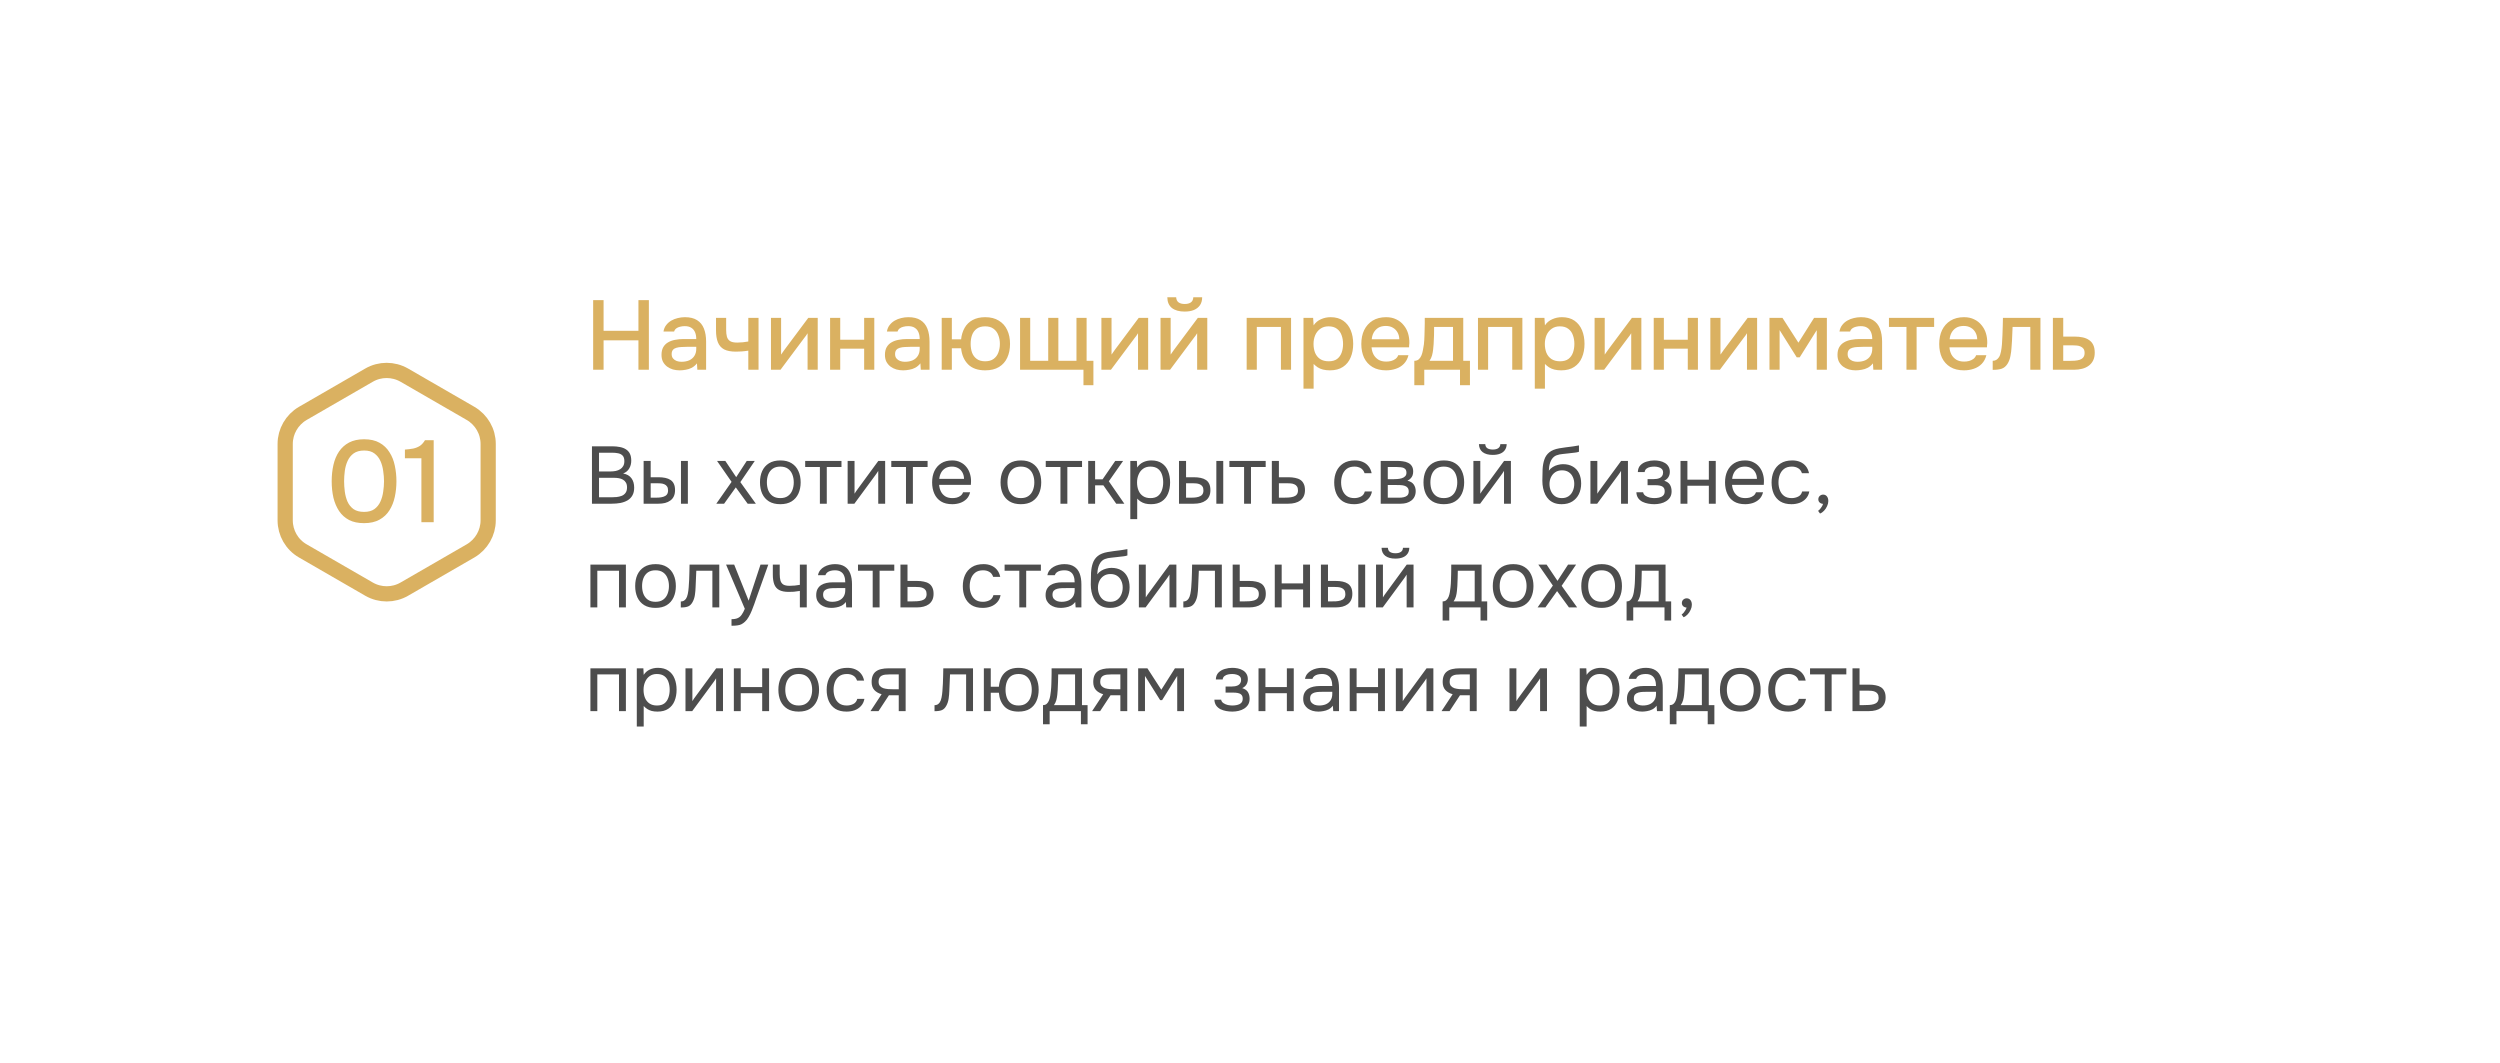 <?xml version="1.0" encoding="UTF-8"?> <svg xmlns="http://www.w3.org/2000/svg" width="675" height="287" viewBox="0 0 675 287" fill="none"><g filter="url(#filter0_d_800_330)"><rect x="36" y="27.398" width="591.904" height="204.152" rx="41.105" fill="white"></rect></g><path d="M160.15 99.834V81.041H162.967V89.308H172.377V81.041H175.194V99.834H172.377V91.886H162.967V99.834H160.15ZM183.499 99.993C182.879 99.993 182.276 99.914 181.691 99.754C181.107 99.577 180.584 99.32 180.123 98.983C179.662 98.629 179.29 98.195 179.007 97.681C178.741 97.149 178.608 96.529 178.608 95.82C178.608 94.97 178.767 94.27 179.086 93.72C179.423 93.153 179.866 92.719 180.415 92.418C180.965 92.099 181.594 91.877 182.303 91.753C183.029 91.612 183.782 91.541 184.562 91.541H187.991C187.991 90.85 187.885 90.247 187.672 89.733C187.459 89.202 187.123 88.794 186.662 88.51C186.219 88.209 185.625 88.059 184.881 88.059C184.438 88.059 184.013 88.112 183.605 88.218C183.215 88.307 182.879 88.457 182.595 88.67C182.312 88.883 182.117 89.166 182.01 89.521H179.14C179.246 88.847 179.485 88.271 179.857 87.793C180.229 87.297 180.69 86.889 181.239 86.57C181.789 86.251 182.374 86.021 182.994 85.879C183.632 85.719 184.279 85.64 184.934 85.64C186.281 85.64 187.371 85.906 188.204 86.437C189.054 86.969 189.674 87.731 190.064 88.723C190.454 89.716 190.649 90.894 190.649 92.258V99.834H188.283L188.177 98.106C187.769 98.62 187.3 99.019 186.768 99.302C186.254 99.568 185.714 99.745 185.147 99.834C184.58 99.94 184.03 99.993 183.499 99.993ZM183.977 97.681C184.792 97.681 185.501 97.548 186.104 97.282C186.706 96.999 187.167 96.6 187.486 96.086C187.823 95.555 187.991 94.925 187.991 94.199V93.641H185.492C184.978 93.641 184.473 93.658 183.977 93.694C183.481 93.712 183.029 93.782 182.622 93.906C182.232 94.013 181.922 94.199 181.691 94.465C181.461 94.731 181.346 95.111 181.346 95.608C181.346 96.086 181.47 96.476 181.718 96.777C181.966 97.078 182.294 97.309 182.701 97.468C183.109 97.61 183.534 97.681 183.977 97.681ZM202.041 99.834V94.677C201.368 94.784 200.748 94.855 200.181 94.89C199.631 94.925 199.135 94.943 198.692 94.943C197.363 94.943 196.3 94.739 195.503 94.332C194.723 93.906 194.165 93.269 193.828 92.418C193.491 91.567 193.323 90.504 193.323 89.228V85.826H196.061V89.069C196.061 89.795 196.132 90.415 196.273 90.929C196.415 91.426 196.699 91.815 197.124 92.099C197.549 92.365 198.196 92.498 199.064 92.498C199.525 92.498 200.021 92.471 200.553 92.418C201.085 92.365 201.581 92.294 202.041 92.205V85.826H204.806V99.834H202.041ZM208.159 99.834V85.826H210.897V95.74C211.021 95.528 211.181 95.297 211.375 95.049C211.57 94.784 211.721 94.571 211.827 94.412L218.233 85.826H220.785V99.834H218.047V89.972C217.906 90.203 217.755 90.433 217.595 90.664C217.436 90.876 217.285 91.071 217.144 91.248L210.738 99.834H208.159ZM224.123 99.834V85.826H226.861V91.727H233.32V85.826H236.058V99.834H233.32V94.146H226.861V99.834H224.123ZM243.825 99.993C243.205 99.993 242.602 99.914 242.017 99.754C241.433 99.577 240.91 99.32 240.449 98.983C239.988 98.629 239.616 98.195 239.333 97.681C239.067 97.149 238.934 96.529 238.934 95.82C238.934 94.97 239.094 94.27 239.413 93.72C239.749 93.153 240.192 92.719 240.742 92.418C241.291 92.099 241.92 91.877 242.629 91.753C243.355 91.612 244.108 91.541 244.888 91.541H248.317C248.317 90.85 248.211 90.247 247.998 89.733C247.785 89.202 247.449 88.794 246.988 88.51C246.545 88.209 245.951 88.059 245.207 88.059C244.764 88.059 244.339 88.112 243.931 88.218C243.541 88.307 243.205 88.457 242.921 88.67C242.638 88.883 242.443 89.166 242.336 89.521H239.466C239.572 88.847 239.811 88.271 240.183 87.793C240.555 87.297 241.016 86.889 241.566 86.57C242.115 86.251 242.7 86.021 243.32 85.879C243.958 85.719 244.605 85.64 245.26 85.64C246.607 85.64 247.697 85.906 248.53 86.437C249.38 86.969 250.001 87.731 250.39 88.723C250.78 89.716 250.975 90.894 250.975 92.258V99.834H248.609L248.503 98.106C248.096 98.62 247.626 99.019 247.094 99.302C246.58 99.568 246.04 99.745 245.473 99.834C244.906 99.94 244.357 99.993 243.825 99.993ZM244.303 97.681C245.119 97.681 245.827 97.548 246.43 97.282C247.032 96.999 247.493 96.6 247.812 96.086C248.149 95.555 248.317 94.925 248.317 94.199V93.641H245.818C245.305 93.641 244.8 93.658 244.303 93.694C243.807 93.712 243.355 93.782 242.948 93.906C242.558 94.013 242.248 94.199 242.017 94.465C241.787 94.731 241.672 95.111 241.672 95.608C241.672 96.086 241.796 96.476 242.044 96.777C242.292 97.078 242.62 97.309 243.028 97.468C243.435 97.61 243.86 97.681 244.303 97.681ZM266.009 99.993C264.007 99.993 262.465 99.453 261.384 98.372C260.303 97.273 259.674 95.829 259.497 94.039H256.998V99.834H254.26V85.826H256.998V91.621H259.497C259.621 90.451 259.94 89.414 260.454 88.51C260.968 87.607 261.685 86.907 262.607 86.411C263.546 85.897 264.68 85.64 266.009 85.64C267.462 85.64 268.685 85.95 269.677 86.57C270.687 87.173 271.441 88.014 271.937 89.095C272.451 90.159 272.708 91.408 272.708 92.843C272.708 94.243 272.459 95.484 271.963 96.564C271.467 97.645 270.723 98.487 269.73 99.09C268.738 99.692 267.498 99.993 266.009 99.993ZM265.983 97.548C266.939 97.548 267.701 97.335 268.269 96.91C268.853 96.485 269.279 95.918 269.544 95.209C269.828 94.482 269.97 93.694 269.97 92.843C269.97 91.993 269.828 91.213 269.544 90.504C269.279 89.778 268.853 89.202 268.269 88.776C267.701 88.333 266.939 88.112 265.983 88.112C265.061 88.112 264.308 88.325 263.723 88.75C263.138 89.175 262.713 89.751 262.447 90.478C262.199 91.186 262.075 91.975 262.075 92.843C262.075 93.694 262.199 94.482 262.447 95.209C262.713 95.918 263.138 96.485 263.723 96.91C264.308 97.335 265.061 97.548 265.983 97.548ZM292.534 104.007V99.834H275.416V85.826H278.154V97.415H283.018V85.826H285.756V97.415H290.647V85.826H293.385V97.415H295.219V104.007H292.534ZM297.376 99.834V85.826H300.114V95.74C300.238 95.528 300.398 95.297 300.593 95.049C300.788 94.784 300.938 94.571 301.045 94.412L307.451 85.826H310.002V99.834H307.265V89.972C307.123 90.203 306.972 90.433 306.813 90.664C306.653 90.876 306.503 91.071 306.361 91.248L299.955 99.834H297.376ZM313.341 99.834V85.826H316.078V95.74C316.202 95.528 316.362 95.297 316.557 95.049C316.752 94.784 316.902 94.571 317.009 94.412L323.415 85.826H325.966V99.834H323.229V89.972C323.087 90.203 322.936 90.433 322.777 90.664C322.617 90.876 322.467 91.071 322.325 91.248L315.919 99.834H313.341ZM319.853 84.125C318.4 84.125 317.257 83.806 316.424 83.168C315.609 82.512 315.192 81.546 315.175 80.27H317.567C317.602 80.908 317.824 81.369 318.231 81.653C318.639 81.936 319.188 82.078 319.879 82.078C320.571 82.078 321.12 81.936 321.527 81.653C321.935 81.369 322.157 80.908 322.192 80.27H324.584C324.584 81.103 324.389 81.812 323.999 82.397C323.61 82.964 323.06 83.398 322.351 83.699C321.66 83.983 320.828 84.125 319.853 84.125ZM336.599 99.834V85.826H348.587V99.834H345.849V88.271H339.337V99.834H336.599ZM351.94 104.938V85.826H354.545L354.678 87.846C355.174 87.102 355.83 86.552 356.645 86.198C357.46 85.826 358.328 85.64 359.25 85.64C360.632 85.64 361.775 85.959 362.679 86.597C363.582 87.235 364.256 88.094 364.699 89.175C365.142 90.256 365.363 91.479 365.363 92.843C365.363 94.208 365.133 95.43 364.672 96.511C364.229 97.592 363.538 98.443 362.599 99.063C361.677 99.683 360.499 99.993 359.064 99.993C358.373 99.993 357.752 99.923 357.203 99.781C356.654 99.639 356.175 99.435 355.768 99.169C355.36 98.886 354.997 98.585 354.678 98.266V104.938H351.94ZM358.745 97.548C359.702 97.548 360.464 97.335 361.031 96.91C361.598 96.467 362.005 95.891 362.253 95.182C362.501 94.474 362.625 93.703 362.625 92.87C362.625 92.001 362.493 91.213 362.227 90.504C361.979 89.778 361.562 89.202 360.977 88.776C360.41 88.333 359.648 88.112 358.691 88.112C357.823 88.112 357.088 88.333 356.485 88.776C355.883 89.202 355.422 89.778 355.103 90.504C354.802 91.231 354.651 92.019 354.651 92.87C354.651 93.738 354.793 94.535 355.076 95.262C355.378 95.971 355.83 96.529 356.432 96.937C357.052 97.344 357.823 97.548 358.745 97.548ZM374.253 99.993C372.782 99.993 371.55 99.692 370.558 99.09C369.565 98.487 368.812 97.654 368.298 96.591C367.802 95.51 367.554 94.27 367.554 92.87C367.554 91.452 367.811 90.203 368.325 89.122C368.857 88.041 369.619 87.19 370.611 86.57C371.621 85.95 372.835 85.64 374.253 85.64C375.298 85.64 376.211 85.835 376.99 86.225C377.788 86.597 378.452 87.12 378.984 87.793C379.533 88.448 379.932 89.193 380.18 90.026C380.428 90.859 380.543 91.736 380.526 92.657C380.508 92.852 380.49 93.038 380.472 93.215C380.472 93.393 380.464 93.579 380.446 93.773H370.319C370.372 94.482 370.549 95.129 370.85 95.714C371.169 96.299 371.612 96.768 372.179 97.123C372.746 97.459 373.446 97.628 374.279 97.628C374.74 97.628 375.183 97.575 375.608 97.468C376.051 97.344 376.441 97.158 376.778 96.91C377.132 96.644 377.38 96.308 377.522 95.9H380.286C380.056 96.839 379.64 97.619 379.037 98.239C378.452 98.842 377.735 99.285 376.884 99.568C376.051 99.852 375.174 99.993 374.253 99.993ZM370.372 91.594H377.814C377.797 90.903 377.637 90.291 377.336 89.76C377.035 89.21 376.618 88.785 376.087 88.484C375.555 88.165 374.917 88.005 374.173 88.005C373.358 88.005 372.675 88.174 372.126 88.51C371.594 88.847 371.178 89.29 370.877 89.84C370.593 90.371 370.425 90.956 370.372 91.594ZM381.868 104.007V97.415C382.364 97.415 382.763 97.282 383.064 97.016C383.365 96.751 383.605 96.405 383.782 95.98C383.959 95.555 384.092 95.085 384.18 94.571C384.287 94.039 384.375 93.525 384.446 93.029C384.535 92.232 384.588 91.426 384.606 90.61C384.641 89.778 384.659 89.086 384.659 88.537C384.677 88.094 384.686 87.651 384.686 87.208C384.686 86.747 384.686 86.287 384.686 85.826H395.079V97.415H396.886V104.007H394.201V99.834H384.553V104.007H381.868ZM385.961 97.415H392.314V88.271H387.211C387.211 88.962 387.202 89.724 387.184 90.557C387.166 91.39 387.131 92.179 387.078 92.923C387.042 93.348 386.998 93.827 386.945 94.358C386.892 94.89 386.794 95.422 386.652 95.953C386.511 96.485 386.28 96.972 385.961 97.415ZM399.054 99.834V85.826H411.041V99.834H408.304V88.271H401.791V99.834H399.054ZM414.395 104.938V85.826H417L417.132 87.846C417.629 87.102 418.284 86.552 419.099 86.198C419.915 85.826 420.783 85.64 421.704 85.64C423.087 85.64 424.23 85.959 425.133 86.597C426.037 87.235 426.71 88.094 427.153 89.175C427.596 90.256 427.818 91.479 427.818 92.843C427.818 94.208 427.588 95.43 427.127 96.511C426.684 97.592 425.993 98.443 425.054 99.063C424.132 99.683 422.954 99.993 421.518 99.993C420.827 99.993 420.207 99.923 419.658 99.781C419.108 99.639 418.63 99.435 418.222 99.169C417.815 98.886 417.451 98.585 417.132 98.266V104.938H414.395ZM421.199 97.548C422.156 97.548 422.918 97.335 423.485 96.91C424.052 96.467 424.46 95.891 424.708 95.182C424.956 94.474 425.08 93.703 425.08 92.87C425.08 92.001 424.947 91.213 424.681 90.504C424.433 89.778 424.017 89.202 423.432 88.776C422.865 88.333 422.103 88.112 421.146 88.112C420.278 88.112 419.542 88.333 418.94 88.776C418.337 89.202 417.877 89.778 417.558 90.504C417.257 91.231 417.106 92.019 417.106 92.87C417.106 93.738 417.248 94.535 417.531 95.262C417.832 95.971 418.284 96.529 418.887 96.937C419.507 97.344 420.278 97.548 421.199 97.548ZM430.54 99.834V85.826H433.278V95.74C433.402 95.528 433.562 95.297 433.757 95.049C433.952 94.784 434.102 94.571 434.209 94.412L440.615 85.826H443.166V99.834H440.429V89.972C440.287 90.203 440.136 90.433 439.977 90.664C439.817 90.876 439.667 91.071 439.525 91.248L433.119 99.834H430.54ZM446.505 99.834V85.826H449.242V91.727H455.702V85.826H458.439V99.834H455.702V94.146H449.242V99.834H446.505ZM461.794 99.834V85.826H464.532V95.74C464.656 95.528 464.815 95.297 465.01 95.049C465.205 94.784 465.356 94.571 465.462 94.412L471.868 85.826H474.42V99.834H471.682V89.972C471.54 90.203 471.389 90.433 471.23 90.664C471.07 90.876 470.92 91.071 470.778 91.248L464.372 99.834H461.794ZM477.758 99.834V85.826H481.266L485.573 92.524L489.799 85.826H493.254V99.834H490.517V89.148L485.918 96.485H485.121L480.496 89.122V99.834H477.758ZM501.016 99.993C500.395 99.993 499.793 99.914 499.208 99.754C498.623 99.577 498.101 99.32 497.64 98.983C497.179 98.629 496.807 98.195 496.524 97.681C496.258 97.149 496.125 96.529 496.125 95.82C496.125 94.97 496.284 94.27 496.603 93.72C496.94 93.153 497.383 92.719 497.932 92.418C498.482 92.099 499.111 91.877 499.82 91.753C500.546 91.612 501.299 91.541 502.079 91.541H505.508C505.508 90.85 505.402 90.247 505.189 89.733C504.976 89.202 504.64 88.794 504.179 88.51C503.736 88.209 503.142 88.059 502.398 88.059C501.955 88.059 501.53 88.112 501.122 88.218C500.732 88.307 500.395 88.457 500.112 88.67C499.828 88.883 499.633 89.166 499.527 89.521H496.656C496.763 88.847 497.002 88.271 497.374 87.793C497.746 87.297 498.207 86.889 498.756 86.57C499.306 86.251 499.89 86.021 500.511 85.879C501.149 85.719 501.795 85.64 502.451 85.64C503.798 85.64 504.888 85.906 505.72 86.437C506.571 86.969 507.191 87.731 507.581 88.723C507.971 89.716 508.166 90.894 508.166 92.258V99.834H505.8L505.694 98.106C505.286 98.62 504.817 99.019 504.285 99.302C503.771 99.568 503.231 99.745 502.664 99.834C502.097 99.94 501.547 99.993 501.016 99.993ZM501.494 97.681C502.309 97.681 503.018 97.548 503.621 97.282C504.223 96.999 504.684 96.6 505.003 96.086C505.339 95.555 505.508 94.925 505.508 94.199V93.641H503.009C502.495 93.641 501.99 93.658 501.494 93.694C500.998 93.712 500.546 93.782 500.139 93.906C499.749 94.013 499.439 94.199 499.208 94.465C498.978 94.731 498.863 95.111 498.863 95.608C498.863 96.086 498.987 96.476 499.235 96.777C499.483 97.078 499.811 97.309 500.218 97.468C500.626 97.61 501.051 97.681 501.494 97.681ZM514.747 99.834V88.271H510.016V85.826H522.216V88.271H517.485V99.834H514.747ZM530.285 99.993C528.815 99.993 527.583 99.692 526.591 99.09C525.598 98.487 524.845 97.654 524.331 96.591C523.835 95.51 523.587 94.27 523.587 92.87C523.587 91.452 523.844 90.203 524.358 89.122C524.889 88.041 525.651 87.19 526.644 86.57C527.654 85.95 528.868 85.64 530.285 85.64C531.331 85.64 532.244 85.835 533.023 86.225C533.821 86.597 534.485 87.12 535.017 87.793C535.566 88.448 535.965 89.193 536.213 90.026C536.461 90.859 536.576 91.736 536.558 92.657C536.541 92.852 536.523 93.038 536.505 93.215C536.505 93.393 536.496 93.579 536.479 93.773H526.351C526.405 94.482 526.582 95.129 526.883 95.714C527.202 96.299 527.645 96.768 528.212 97.123C528.779 97.459 529.479 97.628 530.312 97.628C530.773 97.628 531.216 97.575 531.641 97.468C532.084 97.344 532.474 97.158 532.811 96.91C533.165 96.644 533.413 96.308 533.555 95.9H536.319C536.089 96.839 535.672 97.619 535.07 98.239C534.485 98.842 533.767 99.285 532.917 99.568C532.084 99.852 531.207 99.993 530.285 99.993ZM526.405 91.594H533.847C533.83 90.903 533.67 90.291 533.369 89.76C533.068 89.21 532.651 88.785 532.119 88.484C531.588 88.165 530.95 88.005 530.206 88.005C529.391 88.005 528.708 88.174 528.159 88.51C527.627 88.847 527.211 89.29 526.91 89.84C526.626 90.371 526.458 90.956 526.405 91.594ZM538.029 99.861V97.415C538.401 97.415 538.72 97.335 538.986 97.176C539.27 96.999 539.518 96.751 539.731 96.432C539.961 96.077 540.138 95.581 540.262 94.943C540.386 94.305 540.475 93.641 540.528 92.95C540.599 92.117 540.643 91.293 540.661 90.478C540.696 89.662 540.723 88.865 540.741 88.085C540.776 87.305 540.794 86.552 540.794 85.826H550.921V99.834H548.183V88.271H543.399C543.381 88.856 543.354 89.467 543.319 90.105C543.301 90.743 543.275 91.381 543.239 92.019C543.204 92.639 543.159 93.26 543.106 93.88C543.071 94.589 542.973 95.342 542.814 96.139C542.672 96.937 542.397 97.654 541.99 98.292C541.582 98.912 541.077 99.329 540.475 99.542C539.89 99.754 539.075 99.861 538.029 99.861ZM554.282 99.834V85.826H557.073V90.876H560.076C560.909 90.876 561.653 90.947 562.309 91.089C562.982 91.231 563.558 91.47 564.037 91.807C564.533 92.126 564.914 92.569 565.18 93.136C565.446 93.685 565.579 94.385 565.579 95.236C565.579 96.033 565.437 96.724 565.153 97.309C564.87 97.894 564.471 98.372 563.957 98.744C563.461 99.116 562.867 99.391 562.176 99.568C561.503 99.745 560.767 99.834 559.97 99.834H554.282ZM557.073 97.442H558.588C559.137 97.442 559.66 97.424 560.156 97.388C560.652 97.353 561.104 97.273 561.512 97.149C561.919 97.008 562.238 96.795 562.469 96.511C562.717 96.21 562.841 95.811 562.841 95.315C562.841 94.819 562.743 94.438 562.548 94.172C562.353 93.906 562.096 93.703 561.777 93.561C561.476 93.419 561.14 93.331 560.767 93.295C560.413 93.26 560.041 93.242 559.651 93.242H557.073V97.442Z" fill="#DAB161"></path><path d="M159.829 136V120.501H165.265C166.04 120.501 166.742 120.567 167.37 120.698C167.998 120.815 168.539 121.02 168.992 121.312C169.46 121.604 169.818 121.999 170.066 122.496C170.315 122.993 170.439 123.621 170.439 124.381C170.439 125.17 170.256 125.872 169.891 126.486C169.54 127.1 168.992 127.553 168.247 127.845C169.241 128.02 169.986 128.444 170.483 129.116C170.98 129.774 171.228 130.629 171.228 131.681C171.228 132.514 171.068 133.209 170.746 133.764C170.439 134.319 170.001 134.765 169.431 135.101C168.875 135.423 168.232 135.657 167.502 135.803C166.771 135.934 165.989 136 165.156 136H159.829ZM161.736 134.268H165.09C165.543 134.268 166.011 134.246 166.493 134.202C166.99 134.144 167.45 134.034 167.874 133.874C168.298 133.698 168.641 133.428 168.905 133.062C169.168 132.697 169.299 132.207 169.299 131.594C169.299 131.067 169.197 130.636 168.992 130.3C168.802 129.964 168.539 129.701 168.203 129.511C167.882 129.321 167.509 129.189 167.085 129.116C166.661 129.043 166.23 129.007 165.792 129.007H161.736V134.268ZM161.736 127.297H164.717C165.258 127.297 165.762 127.253 166.23 127.165C166.698 127.063 167.107 126.902 167.458 126.683C167.808 126.464 168.079 126.179 168.269 125.828C168.473 125.477 168.576 125.039 168.576 124.513C168.576 123.84 168.422 123.343 168.115 123.022C167.808 122.7 167.407 122.489 166.91 122.386C166.413 122.284 165.872 122.233 165.287 122.233H161.736V127.297ZM173.777 136V124.447H175.685V128.853H177.767C178.454 128.853 179.075 128.912 179.631 129.029C180.186 129.146 180.661 129.336 181.056 129.599C181.45 129.862 181.75 130.22 181.954 130.673C182.159 131.111 182.261 131.667 182.261 132.339C182.261 132.982 182.152 133.537 181.932 134.005C181.713 134.473 181.399 134.853 180.99 135.145C180.595 135.437 180.12 135.657 179.565 135.803C179.024 135.934 178.432 136 177.789 136H173.777ZM175.685 134.378H176.298C176.81 134.378 177.307 134.37 177.789 134.356C178.271 134.327 178.703 134.254 179.083 134.137C179.477 134.02 179.791 133.83 180.025 133.567C180.259 133.289 180.376 132.902 180.376 132.405C180.376 131.937 180.281 131.579 180.091 131.331C179.916 131.067 179.682 130.877 179.389 130.761C179.097 130.629 178.776 130.549 178.425 130.519C178.089 130.49 177.753 130.476 177.416 130.476H175.685V134.378ZM183.862 136V124.447H185.725V136H183.862ZM193.403 136L197.525 130.103L193.6 124.447H195.837L198.774 128.831L201.624 124.447H203.794L199.892 130.169L204.079 136H201.865L198.665 131.594L195.508 136H193.403ZM210.675 136.132C209.462 136.132 208.447 135.883 207.628 135.386C206.81 134.875 206.196 134.173 205.787 133.282C205.392 132.39 205.195 131.374 205.195 130.234C205.195 129.08 205.392 128.064 205.787 127.187C206.196 126.296 206.81 125.594 207.628 125.083C208.447 124.571 209.477 124.315 210.719 124.315C211.932 124.315 212.941 124.571 213.745 125.083C214.563 125.594 215.169 126.296 215.564 127.187C215.973 128.064 216.178 129.08 216.178 130.234C216.178 131.374 215.973 132.39 215.564 133.282C215.155 134.173 214.541 134.875 213.723 135.386C212.919 135.883 211.903 136.132 210.675 136.132ZM210.675 134.487C211.523 134.487 212.21 134.297 212.736 133.917C213.277 133.537 213.671 133.026 213.92 132.383C214.183 131.74 214.315 131.024 214.315 130.234C214.315 129.445 214.183 128.729 213.92 128.086C213.671 127.443 213.277 126.931 212.736 126.551C212.21 126.171 211.523 125.981 210.675 125.981C209.842 125.981 209.155 126.171 208.615 126.551C208.089 126.931 207.694 127.443 207.431 128.086C207.182 128.729 207.058 129.445 207.058 130.234C207.058 131.024 207.182 131.74 207.431 132.383C207.694 133.026 208.089 133.537 208.615 133.917C209.155 134.297 209.842 134.487 210.675 134.487ZM221.368 136V126.091H217.4V124.447H227.199V126.091H223.231V136H221.368ZM228.862 136V124.447H230.725V133.304C230.827 133.099 230.966 132.88 231.141 132.646C231.317 132.397 231.456 132.207 231.558 132.076L237.148 124.447H238.99V136H237.126V127.143C237.009 127.363 236.878 127.567 236.732 127.757C236.6 127.947 236.476 128.123 236.359 128.283L230.681 136H228.862ZM244.617 136V126.091H240.649V124.447H250.449V126.091H246.481V136H244.617ZM257.11 136.132C255.882 136.132 254.866 135.883 254.062 135.386C253.259 134.875 252.659 134.173 252.265 133.282C251.87 132.39 251.673 131.374 251.673 130.234C251.673 129.08 251.877 128.064 252.287 127.187C252.71 126.296 253.324 125.594 254.128 125.083C254.932 124.571 255.918 124.315 257.088 124.315C257.95 124.315 258.703 124.483 259.346 124.82C260.003 125.141 260.544 125.58 260.968 126.135C261.406 126.69 261.721 127.311 261.911 127.998C262.115 128.685 262.203 129.394 262.174 130.125C262.159 130.256 262.152 130.388 262.152 130.519C262.152 130.651 262.144 130.782 262.13 130.914H253.558C253.617 131.586 253.785 132.193 254.062 132.734C254.34 133.274 254.735 133.705 255.246 134.027C255.758 134.334 256.393 134.487 257.153 134.487C257.533 134.487 257.913 134.444 258.293 134.356C258.688 134.254 259.039 134.085 259.346 133.852C259.667 133.618 259.894 133.304 260.025 132.909H261.932C261.757 133.654 261.428 134.268 260.946 134.75C260.464 135.218 259.886 135.569 259.214 135.803C258.542 136.022 257.84 136.132 257.11 136.132ZM253.602 129.292H260.288C260.274 128.634 260.128 128.057 259.85 127.56C259.572 127.063 259.192 126.676 258.71 126.398C258.242 126.12 257.68 125.981 257.022 125.981C256.306 125.981 255.699 126.135 255.202 126.442C254.72 126.749 254.347 127.151 254.084 127.648C253.821 128.144 253.66 128.693 253.602 129.292ZM275.629 136.132C274.416 136.132 273.4 135.883 272.582 135.386C271.763 134.875 271.15 134.173 270.74 133.282C270.346 132.39 270.148 131.374 270.148 130.234C270.148 129.08 270.346 128.064 270.74 127.187C271.15 126.296 271.763 125.594 272.582 125.083C273.4 124.571 274.431 124.315 275.673 124.315C276.886 124.315 277.894 124.571 278.698 125.083C279.517 125.594 280.123 126.296 280.518 127.187C280.927 128.064 281.132 129.08 281.132 130.234C281.132 131.374 280.927 132.39 280.518 133.282C280.108 134.173 279.495 134.875 278.676 135.386C277.872 135.883 276.857 136.132 275.629 136.132ZM275.629 134.487C276.477 134.487 277.164 134.297 277.69 133.917C278.23 133.537 278.625 133.026 278.874 132.383C279.137 131.74 279.268 131.024 279.268 130.234C279.268 129.445 279.137 128.729 278.874 128.086C278.625 127.443 278.23 126.931 277.69 126.551C277.164 126.171 276.477 125.981 275.629 125.981C274.796 125.981 274.109 126.171 273.568 126.551C273.042 126.931 272.648 127.443 272.384 128.086C272.136 128.729 272.012 129.445 272.012 130.234C272.012 131.024 272.136 131.74 272.384 132.383C272.648 133.026 273.042 133.537 273.568 133.917C274.109 134.297 274.796 134.487 275.629 134.487ZM286.321 136V126.091H282.353V124.447H292.152V126.091H288.185V136H286.321ZM293.815 136V124.447H295.679V129.423H297.695L301.115 124.447H303.242L299.383 129.949L303.571 136H301.378L297.915 131.046H295.679V136H293.815ZM305.183 140.165V124.447H306.959L307.046 126.223C307.441 125.594 307.975 125.119 308.647 124.798C309.334 124.476 310.072 124.315 310.861 124.315C312.03 124.315 312.987 124.578 313.733 125.105C314.478 125.616 315.026 126.318 315.377 127.209C315.742 128.101 315.925 129.109 315.925 130.234C315.925 131.36 315.742 132.368 315.377 133.26C315.012 134.151 314.449 134.853 313.689 135.364C312.929 135.876 311.957 136.132 310.773 136.132C310.189 136.132 309.663 136.073 309.195 135.956C308.727 135.825 308.318 135.642 307.967 135.408C307.616 135.174 307.31 134.911 307.046 134.619V140.165H305.183ZM310.62 134.487C311.468 134.487 312.14 134.297 312.637 133.917C313.134 133.523 313.492 133.004 313.711 132.361C313.945 131.718 314.062 131.009 314.062 130.234C314.062 129.445 313.945 128.729 313.711 128.086C313.492 127.443 313.126 126.931 312.615 126.551C312.103 126.171 311.424 125.981 310.576 125.981C309.816 125.981 309.166 126.179 308.625 126.573C308.099 126.953 307.697 127.472 307.419 128.13C307.141 128.773 307.003 129.482 307.003 130.256C307.003 131.06 307.134 131.784 307.397 132.427C307.66 133.07 308.062 133.574 308.603 133.939C309.144 134.305 309.816 134.487 310.62 134.487ZM318.328 136V124.447H320.235V128.853H322.318C323.005 128.853 323.626 128.912 324.181 129.029C324.737 129.146 325.212 129.336 325.606 129.599C326.001 129.862 326.3 130.22 326.505 130.673C326.71 131.111 326.812 131.667 326.812 132.339C326.812 132.982 326.702 133.537 326.483 134.005C326.264 134.473 325.95 134.853 325.54 135.145C325.146 135.437 324.671 135.657 324.115 135.803C323.575 135.934 322.983 136 322.34 136H318.328ZM320.235 134.378H320.849C321.361 134.378 321.857 134.37 322.34 134.356C322.822 134.327 323.253 134.254 323.633 134.137C324.028 134.02 324.342 133.83 324.576 133.567C324.81 133.289 324.927 132.902 324.927 132.405C324.927 131.937 324.832 131.579 324.642 131.331C324.466 131.067 324.232 130.877 323.94 130.761C323.648 130.629 323.326 130.549 322.976 130.519C322.639 130.49 322.303 130.476 321.967 130.476H320.235V134.378ZM328.412 136V124.447H330.276V136H328.412ZM335.903 136V126.091H331.935V124.447H341.735V126.091H337.767V136H335.903ZM343.397 136V124.447H345.305V128.853H347.848C348.535 128.853 349.148 128.912 349.689 129.029C350.244 129.131 350.719 129.314 351.114 129.577C351.509 129.84 351.808 130.198 352.013 130.651C352.232 131.089 352.342 131.652 352.342 132.339C352.342 132.967 352.232 133.515 352.013 133.983C351.794 134.436 351.487 134.816 351.092 135.123C350.698 135.415 350.223 135.635 349.667 135.781C349.126 135.927 348.527 136 347.87 136H343.397ZM345.305 134.378H346.401C346.912 134.378 347.402 134.363 347.87 134.334C348.352 134.305 348.79 134.232 349.185 134.115C349.579 133.998 349.886 133.808 350.106 133.545C350.339 133.267 350.456 132.887 350.456 132.405C350.456 131.937 350.361 131.579 350.171 131.331C349.996 131.067 349.762 130.877 349.47 130.761C349.178 130.629 348.856 130.549 348.505 130.519C348.169 130.49 347.833 130.476 347.497 130.476H345.305V134.378ZM365.607 136.132C364.394 136.132 363.385 135.883 362.581 135.386C361.792 134.875 361.2 134.173 360.806 133.282C360.426 132.39 360.236 131.382 360.236 130.256C360.236 129.16 360.433 128.166 360.828 127.275C361.237 126.369 361.851 125.653 362.669 125.127C363.502 124.586 364.554 124.315 365.826 124.315C366.615 124.315 367.317 124.447 367.93 124.71C368.559 124.973 369.078 125.36 369.487 125.872C369.896 126.369 370.181 126.997 370.342 127.757H368.435C368.215 127.114 367.865 126.661 367.382 126.398C366.915 126.12 366.359 125.981 365.716 125.981C364.839 125.981 364.138 126.186 363.612 126.595C363.086 127.005 362.698 127.538 362.45 128.196C362.216 128.839 362.099 129.526 362.099 130.256C362.099 131.016 362.223 131.718 362.472 132.361C362.72 133.004 363.107 133.523 363.634 133.917C364.16 134.297 364.839 134.487 365.672 134.487C366.286 134.487 366.864 134.356 367.404 134.093C367.96 133.83 368.325 133.362 368.5 132.69H370.43C370.283 133.479 369.969 134.129 369.487 134.641C369.019 135.152 368.442 135.532 367.755 135.781C367.083 136.015 366.367 136.132 365.607 136.132ZM372.791 136V124.447H377.264C377.775 124.447 378.279 124.483 378.776 124.557C379.288 124.615 379.748 124.747 380.157 124.951C380.581 125.141 380.917 125.426 381.166 125.806C381.429 126.186 381.56 126.69 381.56 127.319C381.56 127.699 381.502 128.049 381.385 128.371C381.268 128.678 381.093 128.948 380.859 129.182C380.64 129.416 380.355 129.621 380.004 129.796C380.793 129.971 381.363 130.315 381.714 130.826C382.065 131.338 382.24 131.922 382.24 132.58C382.24 133.165 382.13 133.676 381.911 134.115C381.706 134.539 381.414 134.889 381.034 135.167C380.669 135.445 380.238 135.657 379.741 135.803C379.258 135.934 378.74 136 378.184 136H372.791ZM374.699 134.378H377.746C378.199 134.378 378.623 134.334 379.017 134.246C379.412 134.159 379.733 133.998 379.982 133.764C380.23 133.515 380.355 133.165 380.355 132.712C380.355 132.244 380.245 131.893 380.026 131.659C379.821 131.411 379.551 131.243 379.215 131.155C378.893 131.053 378.542 130.994 378.162 130.98C377.782 130.965 377.424 130.958 377.088 130.958H374.699V134.378ZM374.699 129.379H376.299C376.591 129.379 376.927 129.365 377.307 129.336C377.702 129.306 378.082 129.241 378.447 129.138C378.827 129.021 379.134 128.846 379.368 128.612C379.617 128.378 379.741 128.057 379.741 127.648C379.741 127.107 379.587 126.734 379.28 126.53C378.988 126.31 378.637 126.186 378.228 126.157C377.819 126.113 377.439 126.091 377.088 126.091H374.699V129.379ZM389.822 136.132C388.609 136.132 387.594 135.883 386.775 135.386C385.957 134.875 385.343 134.173 384.934 133.282C384.539 132.39 384.342 131.374 384.342 130.234C384.342 129.08 384.539 128.064 384.934 127.187C385.343 126.296 385.957 125.594 386.775 125.083C387.594 124.571 388.624 124.315 389.866 124.315C391.079 124.315 392.088 124.571 392.891 125.083C393.71 125.594 394.316 126.296 394.711 127.187C395.12 128.064 395.325 129.08 395.325 130.234C395.325 131.374 395.12 132.39 394.711 133.282C394.302 134.173 393.688 134.875 392.869 135.386C392.066 135.883 391.05 136.132 389.822 136.132ZM389.822 134.487C390.67 134.487 391.357 134.297 391.883 133.917C392.424 133.537 392.818 133.026 393.067 132.383C393.33 131.74 393.461 131.024 393.461 130.234C393.461 129.445 393.33 128.729 393.067 128.086C392.818 127.443 392.424 126.931 391.883 126.551C391.357 126.171 390.67 125.981 389.822 125.981C388.989 125.981 388.302 126.171 387.762 126.551C387.235 126.931 386.841 127.443 386.578 128.086C386.329 128.729 386.205 129.445 386.205 130.234C386.205 131.024 386.329 131.74 386.578 132.383C386.841 133.026 387.235 133.537 387.762 133.917C388.302 134.297 388.989 134.487 389.822 134.487ZM397.818 136V124.447H399.681V133.304C399.784 133.099 399.923 132.88 400.098 132.646C400.273 132.397 400.412 132.207 400.514 132.076L406.105 124.447H407.946V136H406.083V127.143C405.966 127.363 405.834 127.567 405.688 127.757C405.557 127.947 405.432 128.123 405.315 128.283L399.638 136H397.818ZM403.035 122.825C401.881 122.825 400.975 122.576 400.317 122.079C399.674 121.582 399.338 120.859 399.309 119.909H401.019C401.048 120.42 401.238 120.793 401.589 121.027C401.954 121.261 402.444 121.378 403.057 121.378C403.671 121.378 404.154 121.261 404.504 121.027C404.87 120.793 405.067 120.42 405.096 119.909H406.806C406.792 120.537 406.631 121.071 406.324 121.509C406.017 121.948 405.586 122.277 405.03 122.496C404.475 122.715 403.81 122.825 403.035 122.825ZM421.653 136.132C420.922 136.132 420.272 136.029 419.702 135.825C419.132 135.605 418.642 135.306 418.233 134.926C417.824 134.531 417.487 134.071 417.224 133.545C416.961 133.004 416.764 132.419 416.632 131.791C416.501 131.162 416.435 130.497 416.435 129.796C416.435 128.671 416.457 127.626 416.501 126.661C416.559 125.682 416.72 124.812 416.983 124.052C417.246 123.278 417.692 122.635 418.321 122.123C418.949 121.612 419.833 121.254 420.973 121.049C421.558 120.947 422.135 120.859 422.705 120.786C423.275 120.713 423.852 120.64 424.437 120.567C424.627 120.537 424.824 120.508 425.029 120.479C425.233 120.45 425.445 120.413 425.664 120.369C425.898 120.326 426.118 120.289 426.322 120.26V121.97C426.161 122.028 425.986 122.079 425.796 122.123C425.621 122.152 425.431 122.182 425.226 122.211C425.036 122.24 424.839 122.262 424.634 122.277C424.444 122.291 424.254 122.313 424.064 122.342C423.874 122.357 423.691 122.379 423.516 122.408C423.005 122.467 422.464 122.525 421.894 122.584C421.324 122.627 420.783 122.744 420.272 122.934C419.775 123.11 419.351 123.453 419 123.965C418.825 124.228 418.671 124.542 418.54 124.907C418.423 125.273 418.335 125.645 418.277 126.025C418.233 126.391 418.204 126.741 418.189 127.078C418.481 126.668 418.839 126.34 419.263 126.091C419.687 125.828 420.14 125.638 420.622 125.521C421.105 125.39 421.565 125.324 422.003 125.324C423.056 125.324 423.947 125.543 424.678 125.981C425.409 126.405 425.964 127.012 426.344 127.801C426.724 128.59 426.914 129.511 426.914 130.563C426.914 131.616 426.709 132.565 426.3 133.413C425.891 134.246 425.292 134.911 424.503 135.408C423.728 135.89 422.778 136.132 421.653 136.132ZM421.697 134.487C422.427 134.487 423.041 134.312 423.538 133.961C424.035 133.61 424.408 133.143 424.656 132.558C424.919 131.974 425.051 131.331 425.051 130.629C425.051 129.942 424.919 129.328 424.656 128.788C424.408 128.232 424.035 127.794 423.538 127.472C423.056 127.151 422.457 126.99 421.74 126.99C421.039 126.99 420.432 127.158 419.921 127.494C419.424 127.83 419.037 128.283 418.759 128.853C418.496 129.409 418.364 130.015 418.364 130.673C418.364 131.345 418.489 131.974 418.737 132.558C418.985 133.143 419.351 133.61 419.833 133.961C420.33 134.312 420.951 134.487 421.697 134.487ZM429.417 136V124.447H431.28V133.304C431.383 133.099 431.522 132.88 431.697 132.646C431.872 132.397 432.011 132.207 432.113 132.076L437.704 124.447H439.545V136H437.682V127.143C437.565 127.363 437.433 127.567 437.287 127.757C437.156 127.947 437.031 128.123 436.914 128.283L431.237 136H429.417ZM446.663 136.132C446.108 136.132 445.553 136.08 444.997 135.978C444.442 135.876 443.923 135.708 443.441 135.474C442.973 135.225 442.593 134.897 442.301 134.487C442.009 134.064 441.848 133.537 441.819 132.909H443.638C443.711 133.304 443.923 133.618 444.274 133.852C444.625 134.085 445.019 134.254 445.458 134.356C445.911 134.444 446.313 134.487 446.663 134.487C447.073 134.487 447.489 134.444 447.913 134.356C448.351 134.268 448.717 134.093 449.009 133.83C449.316 133.567 449.469 133.179 449.469 132.668C449.469 132.171 449.345 131.806 449.097 131.572C448.863 131.338 448.549 131.184 448.154 131.111C447.774 131.038 447.358 131.002 446.905 131.002H444.844V129.358H446.532C446.81 129.358 447.095 129.336 447.387 129.292C447.679 129.233 447.95 129.146 448.198 129.029C448.446 128.897 448.644 128.714 448.79 128.481C448.951 128.247 449.031 127.947 449.031 127.582C449.031 127.173 448.914 126.851 448.68 126.617C448.446 126.383 448.147 126.223 447.781 126.135C447.416 126.033 447.043 125.981 446.663 125.981C446.313 125.981 445.94 126.018 445.545 126.091C445.165 126.164 444.837 126.31 444.559 126.53C444.281 126.734 444.113 127.041 444.055 127.45H442.213C442.242 126.661 442.484 126.04 442.937 125.587C443.39 125.134 443.952 124.812 444.625 124.622C445.297 124.418 445.969 124.315 446.641 124.315C447.153 124.315 447.657 124.367 448.154 124.469C448.651 124.571 449.104 124.747 449.513 124.995C449.923 125.229 450.244 125.543 450.478 125.938C450.726 126.332 450.851 126.822 450.851 127.406C450.851 127.933 450.726 128.4 450.478 128.809C450.229 129.219 449.849 129.548 449.338 129.796C450.083 130.03 450.602 130.395 450.894 130.892C451.187 131.389 451.333 131.981 451.333 132.668C451.333 133.282 451.201 133.808 450.938 134.246C450.675 134.67 450.317 135.028 449.864 135.32C449.426 135.598 448.929 135.803 448.373 135.934C447.818 136.066 447.248 136.132 446.663 136.132ZM453.737 136V124.447H455.601V129.511H461.388V124.447H463.251V136H461.388V131.155H455.601V136H453.737ZM471.195 136.132C469.968 136.132 468.952 135.883 468.148 135.386C467.344 134.875 466.745 134.173 466.35 133.282C465.956 132.39 465.758 131.374 465.758 130.234C465.758 129.08 465.963 128.064 466.372 127.187C466.796 126.296 467.41 125.594 468.214 125.083C469.018 124.571 470.004 124.315 471.173 124.315C472.036 124.315 472.788 124.483 473.431 124.82C474.089 125.141 474.63 125.58 475.054 126.135C475.492 126.69 475.806 127.311 475.996 127.998C476.201 128.685 476.289 129.394 476.259 130.125C476.245 130.256 476.237 130.388 476.237 130.519C476.237 130.651 476.23 130.782 476.215 130.914H467.644C467.702 131.586 467.87 132.193 468.148 132.734C468.426 133.274 468.82 133.705 469.332 134.027C469.843 134.334 470.479 134.487 471.239 134.487C471.619 134.487 471.999 134.444 472.379 134.356C472.774 134.254 473.124 134.085 473.431 133.852C473.753 133.618 473.979 133.304 474.111 132.909H476.018C475.843 133.654 475.514 134.268 475.032 134.75C474.549 135.218 473.972 135.569 473.3 135.803C472.627 136.022 471.926 136.132 471.195 136.132ZM467.688 129.292H474.374C474.359 128.634 474.213 128.057 473.936 127.56C473.658 127.063 473.278 126.676 472.796 126.398C472.328 126.12 471.765 125.981 471.108 125.981C470.391 125.981 469.785 126.135 469.288 126.442C468.806 126.749 468.433 127.151 468.17 127.648C467.907 128.144 467.746 128.693 467.688 129.292ZM483.696 136.132C482.483 136.132 481.475 135.883 480.671 135.386C479.882 134.875 479.29 134.173 478.895 133.282C478.515 132.39 478.325 131.382 478.325 130.256C478.325 129.16 478.523 128.166 478.917 127.275C479.326 126.369 479.94 125.653 480.759 125.127C481.592 124.586 482.644 124.315 483.916 124.315C484.705 124.315 485.406 124.447 486.02 124.71C486.648 124.973 487.167 125.36 487.577 125.872C487.986 126.369 488.271 126.997 488.432 127.757H486.524C486.305 127.114 485.954 126.661 485.472 126.398C485.004 126.12 484.449 125.981 483.806 125.981C482.929 125.981 482.227 126.186 481.701 126.595C481.175 127.005 480.788 127.538 480.539 128.196C480.306 128.839 480.189 129.526 480.189 130.256C480.189 131.016 480.313 131.718 480.561 132.361C480.81 133.004 481.197 133.523 481.723 133.917C482.249 134.297 482.929 134.487 483.762 134.487C484.376 134.487 484.953 134.356 485.494 134.093C486.049 133.83 486.415 133.362 486.59 132.69H488.519C488.373 133.479 488.059 134.129 487.577 134.641C487.109 135.152 486.532 135.532 485.845 135.781C485.172 136.015 484.456 136.132 483.696 136.132ZM491.407 138.653L490.881 137.929C491.086 137.783 491.276 137.608 491.451 137.403C491.626 137.198 491.78 136.979 491.911 136.745C492.058 136.512 492.16 136.278 492.218 136.044C491.838 136.015 491.531 135.89 491.298 135.671C491.064 135.452 490.947 135.16 490.947 134.794C490.961 134.414 491.093 134.115 491.341 133.895C491.604 133.662 491.904 133.545 492.24 133.545C492.664 133.545 493 133.698 493.249 134.005C493.512 134.312 493.643 134.743 493.643 135.298C493.643 135.737 493.534 136.19 493.314 136.658C493.11 137.125 492.839 137.535 492.503 137.885C492.167 138.251 491.802 138.506 491.407 138.653ZM159.412 164V152.447H168.992V164H167.129V154.091H161.276V164H159.412ZM176.978 164.132C175.765 164.132 174.75 163.883 173.931 163.386C173.113 162.875 172.499 162.173 172.09 161.282C171.695 160.39 171.498 159.374 171.498 158.234C171.498 157.08 171.695 156.064 172.09 155.187C172.499 154.296 173.113 153.594 173.931 153.083C174.75 152.571 175.78 152.315 177.022 152.315C178.235 152.315 179.244 152.571 180.047 153.083C180.866 153.594 181.472 154.296 181.867 155.187C182.276 156.064 182.481 157.08 182.481 158.234C182.481 159.374 182.276 160.39 181.867 161.282C181.458 162.173 180.844 162.875 180.026 163.386C179.222 163.883 178.206 164.132 176.978 164.132ZM176.978 162.487C177.826 162.487 178.513 162.297 179.039 161.917C179.58 161.537 179.974 161.026 180.223 160.383C180.486 159.74 180.617 159.024 180.617 158.234C180.617 157.445 180.486 156.729 180.223 156.086C179.974 155.443 179.58 154.931 179.039 154.551C178.513 154.171 177.826 153.981 176.978 153.981C176.145 153.981 175.458 154.171 174.918 154.551C174.391 154.931 173.997 155.443 173.734 156.086C173.485 156.729 173.361 157.445 173.361 158.234C173.361 159.024 173.485 159.74 173.734 160.383C173.997 161.026 174.391 161.537 174.918 161.917C175.458 162.297 176.145 162.487 176.978 162.487ZM183.815 164.022V162.4C184.107 162.4 184.37 162.341 184.604 162.224C184.838 162.093 185.042 161.903 185.218 161.654C185.422 161.362 185.583 160.938 185.7 160.383C185.817 159.827 185.897 159.236 185.941 158.607C186 157.906 186.043 157.219 186.073 156.546C186.102 155.859 186.124 155.18 186.138 154.508C186.168 153.835 186.182 153.148 186.182 152.447H194.206V164H192.342V154.091H188.002C187.987 154.588 187.965 155.092 187.936 155.604C187.921 156.101 187.9 156.605 187.87 157.116C187.856 157.613 187.834 158.117 187.805 158.629C187.79 159.214 187.731 159.871 187.629 160.602C187.527 161.333 187.308 161.998 186.971 162.597C186.65 163.167 186.255 163.547 185.788 163.737C185.335 163.927 184.677 164.022 183.815 164.022ZM197.507 168.954V167.179C198.223 167.179 198.793 167.076 199.217 166.872C199.641 166.682 199.991 166.375 200.269 165.951C200.561 165.542 200.839 165.016 201.102 164.373L196.038 152.447H198.23L202.132 162.18L205.333 152.447H207.438L204.193 161.545C204.032 162.012 203.85 162.539 203.645 163.123C203.44 163.708 203.214 164.3 202.965 164.899C202.717 165.513 202.439 166.075 202.132 166.587C201.84 167.113 201.511 167.537 201.146 167.858C200.839 168.136 200.539 168.355 200.247 168.516C199.955 168.677 199.597 168.786 199.173 168.845C198.764 168.918 198.208 168.954 197.507 168.954ZM215.962 164V159.55C215.406 159.652 214.865 159.725 214.339 159.769C213.828 159.798 213.367 159.813 212.958 159.813C211.877 159.813 211.022 159.645 210.393 159.309C209.765 158.972 209.319 158.461 209.056 157.774C208.793 157.073 208.661 156.203 208.661 155.165V152.447H210.525V155.034C210.525 155.706 210.591 156.276 210.722 156.744C210.854 157.211 211.109 157.569 211.489 157.818C211.869 158.052 212.439 158.169 213.199 158.169C213.638 158.169 214.098 158.147 214.58 158.103C215.077 158.059 215.538 157.993 215.962 157.906V152.447H217.825V164H215.962ZM224.474 164.132C223.948 164.132 223.436 164.066 222.939 163.934C222.457 163.788 222.019 163.576 221.624 163.298C221.244 163.006 220.937 162.648 220.703 162.224C220.484 161.786 220.375 161.282 220.375 160.712C220.375 160.054 220.491 159.499 220.725 159.046C220.974 158.592 221.303 158.234 221.712 157.971C222.121 157.708 222.596 157.518 223.137 157.401C223.677 157.284 224.24 157.226 224.825 157.226H228.223C228.223 156.568 228.128 155.998 227.938 155.516C227.762 155.034 227.47 154.661 227.061 154.398C226.652 154.12 226.111 153.981 225.439 153.981C225.029 153.981 224.649 154.025 224.299 154.113C223.948 154.201 223.648 154.34 223.4 154.53C223.151 154.72 222.969 154.975 222.852 155.297H220.857C220.959 154.771 221.156 154.325 221.449 153.96C221.756 153.58 222.121 153.273 222.545 153.039C222.983 152.79 223.451 152.608 223.948 152.491C224.445 152.374 224.942 152.315 225.439 152.315C226.549 152.315 227.441 152.542 228.113 152.995C228.785 153.433 229.275 154.062 229.582 154.88C229.889 155.684 230.042 156.641 230.042 157.752V164H228.486L228.376 162.531C228.055 162.97 227.667 163.306 227.214 163.54C226.761 163.773 226.294 163.927 225.811 164C225.344 164.088 224.898 164.132 224.474 164.132ZM224.649 162.487C225.38 162.487 226.009 162.37 226.535 162.137C227.075 161.888 227.492 161.53 227.784 161.062C228.077 160.595 228.223 160.025 228.223 159.352V158.782H226.184C225.702 158.782 225.227 158.79 224.759 158.804C224.291 158.819 223.867 158.877 223.487 158.98C223.107 159.082 222.801 159.257 222.567 159.506C222.348 159.754 222.238 160.112 222.238 160.58C222.238 161.019 222.348 161.377 222.567 161.654C222.801 161.932 223.1 162.144 223.466 162.29C223.846 162.422 224.24 162.487 224.649 162.487ZM235.626 164V154.091H231.658V152.447H241.457V154.091H237.489V164H235.626ZM243.12 164V152.447H245.027V156.853H247.57C248.257 156.853 248.871 156.912 249.411 157.029C249.967 157.131 250.442 157.314 250.836 157.577C251.231 157.84 251.531 158.198 251.735 158.651C251.954 159.089 252.064 159.652 252.064 160.339C252.064 160.967 251.954 161.515 251.735 161.983C251.516 162.436 251.209 162.816 250.814 163.123C250.42 163.415 249.945 163.635 249.389 163.781C248.849 163.927 248.249 164 247.592 164H243.12ZM245.027 162.378H246.123C246.635 162.378 247.124 162.363 247.592 162.334C248.074 162.305 248.513 162.232 248.907 162.115C249.302 161.998 249.609 161.808 249.828 161.545C250.062 161.267 250.179 160.887 250.179 160.405C250.179 159.937 250.084 159.579 249.894 159.331C249.718 159.067 249.484 158.877 249.192 158.761C248.9 158.629 248.578 158.549 248.228 158.519C247.891 158.49 247.555 158.476 247.219 158.476H245.027V162.378ZM265.329 164.132C264.116 164.132 263.107 163.883 262.304 163.386C261.514 162.875 260.923 162.173 260.528 161.282C260.148 160.39 259.958 159.382 259.958 158.256C259.958 157.16 260.155 156.166 260.55 155.275C260.959 154.369 261.573 153.653 262.391 153.127C263.224 152.586 264.277 152.315 265.548 152.315C266.337 152.315 267.039 152.447 267.653 152.71C268.281 152.973 268.8 153.36 269.209 153.872C269.618 154.369 269.903 154.997 270.064 155.757H268.157C267.938 155.114 267.587 154.661 267.105 154.398C266.637 154.12 266.082 153.981 265.439 153.981C264.562 153.981 263.86 154.186 263.334 154.595C262.808 155.005 262.421 155.538 262.172 156.196C261.938 156.839 261.821 157.526 261.821 158.256C261.821 159.016 261.946 159.718 262.194 160.361C262.442 161.004 262.83 161.523 263.356 161.917C263.882 162.297 264.562 162.487 265.395 162.487C266.009 162.487 266.586 162.356 267.127 162.093C267.682 161.83 268.047 161.362 268.223 160.69H270.152C270.006 161.479 269.691 162.129 269.209 162.641C268.741 163.152 268.164 163.532 267.477 163.781C266.805 164.015 266.089 164.132 265.329 164.132ZM275.21 164V154.091H271.242V152.447H281.041V154.091H277.073V164H275.21ZM286.409 164.132C285.883 164.132 285.371 164.066 284.874 163.934C284.392 163.788 283.954 163.576 283.559 163.298C283.179 163.006 282.872 162.648 282.638 162.224C282.419 161.786 282.309 161.282 282.309 160.712C282.309 160.054 282.426 159.499 282.66 159.046C282.909 158.592 283.238 158.234 283.647 157.971C284.056 157.708 284.531 157.518 285.072 157.401C285.612 157.284 286.175 157.226 286.76 157.226H290.158C290.158 156.568 290.063 155.998 289.873 155.516C289.697 155.034 289.405 154.661 288.996 154.398C288.587 154.12 288.046 153.981 287.374 153.981C286.964 153.981 286.584 154.025 286.234 154.113C285.883 154.201 285.583 154.34 285.335 154.53C285.086 154.72 284.904 154.975 284.787 155.297H282.792C282.894 154.771 283.091 154.325 283.384 153.96C283.691 153.58 284.056 153.273 284.48 153.039C284.918 152.79 285.386 152.608 285.883 152.491C286.38 152.374 286.877 152.315 287.374 152.315C288.484 152.315 289.376 152.542 290.048 152.995C290.72 153.433 291.21 154.062 291.517 154.88C291.824 155.684 291.977 156.641 291.977 157.752V164H290.421L290.311 162.531C289.99 162.97 289.602 163.306 289.149 163.54C288.696 163.773 288.229 163.927 287.746 164C287.279 164.088 286.833 164.132 286.409 164.132ZM286.584 162.487C287.315 162.487 287.944 162.37 288.47 162.137C289.01 161.888 289.427 161.53 289.719 161.062C290.012 160.595 290.158 160.025 290.158 159.352V158.782H288.119C287.637 158.782 287.162 158.79 286.694 158.804C286.226 158.819 285.802 158.877 285.422 158.98C285.042 159.082 284.736 159.257 284.502 159.506C284.283 159.754 284.173 160.112 284.173 160.58C284.173 161.019 284.283 161.377 284.502 161.654C284.736 161.932 285.035 162.144 285.401 162.29C285.781 162.422 286.175 162.487 286.584 162.487ZM299.731 164.132C299 164.132 298.35 164.029 297.78 163.825C297.21 163.605 296.72 163.306 296.311 162.926C295.902 162.531 295.566 162.071 295.303 161.545C295.04 161.004 294.842 160.419 294.711 159.791C294.579 159.162 294.513 158.497 294.513 157.796C294.513 156.671 294.535 155.626 294.579 154.661C294.638 153.682 294.798 152.812 295.061 152.052C295.325 151.278 295.77 150.635 296.399 150.123C297.027 149.612 297.911 149.254 299.051 149.049C299.636 148.947 300.213 148.859 300.783 148.786C301.353 148.713 301.93 148.64 302.515 148.567C302.705 148.537 302.902 148.508 303.107 148.479C303.312 148.45 303.524 148.413 303.743 148.369C303.977 148.326 304.196 148.289 304.4 148.26V149.97C304.24 150.028 304.064 150.079 303.874 150.123C303.699 150.152 303.509 150.182 303.304 150.211C303.114 150.24 302.917 150.262 302.712 150.277C302.522 150.291 302.332 150.313 302.142 150.342C301.952 150.357 301.77 150.379 301.594 150.408C301.083 150.467 300.542 150.525 299.972 150.584C299.402 150.627 298.861 150.744 298.35 150.934C297.853 151.11 297.429 151.453 297.078 151.965C296.903 152.228 296.749 152.542 296.618 152.907C296.501 153.273 296.413 153.645 296.355 154.025C296.311 154.391 296.282 154.741 296.267 155.078C296.559 154.668 296.918 154.34 297.341 154.091C297.765 153.828 298.218 153.638 298.701 153.521C299.183 153.39 299.643 153.324 300.082 153.324C301.134 153.324 302.025 153.543 302.756 153.981C303.487 154.405 304.042 155.012 304.422 155.801C304.802 156.59 304.992 157.511 304.992 158.563C304.992 159.616 304.788 160.565 304.378 161.413C303.969 162.246 303.37 162.911 302.581 163.408C301.806 163.89 300.856 164.132 299.731 164.132ZM299.775 162.487C300.506 162.487 301.119 162.312 301.616 161.961C302.113 161.61 302.486 161.143 302.734 160.558C302.997 159.974 303.129 159.331 303.129 158.629C303.129 157.942 302.997 157.328 302.734 156.788C302.486 156.232 302.113 155.794 301.616 155.472C301.134 155.151 300.535 154.99 299.819 154.99C299.117 154.99 298.511 155.158 297.999 155.494C297.502 155.83 297.115 156.283 296.837 156.853C296.574 157.409 296.443 158.015 296.443 158.673C296.443 159.345 296.567 159.974 296.815 160.558C297.064 161.143 297.429 161.61 297.911 161.961C298.408 162.312 299.029 162.487 299.775 162.487ZM307.495 164V152.447H309.359V161.304C309.461 161.099 309.6 160.88 309.775 160.646C309.951 160.397 310.089 160.207 310.192 160.076L315.782 152.447H317.623V164H315.76V155.143C315.643 155.363 315.511 155.567 315.365 155.757C315.234 155.947 315.11 156.123 314.993 156.283L309.315 164H307.495ZM319.502 164.022V162.4C319.794 162.4 320.058 162.341 320.291 162.224C320.525 162.093 320.73 161.903 320.905 161.654C321.11 161.362 321.271 160.938 321.387 160.383C321.504 159.827 321.585 159.236 321.629 158.607C321.687 157.906 321.731 157.219 321.76 156.546C321.789 155.859 321.811 155.18 321.826 154.508C321.855 153.835 321.87 153.148 321.87 152.447H329.893V164H328.03V154.091H323.689C323.675 154.588 323.653 155.092 323.624 155.604C323.609 156.101 323.587 156.605 323.558 157.116C323.543 157.613 323.521 158.117 323.492 158.629C323.477 159.214 323.419 159.871 323.317 160.602C323.214 161.333 322.995 161.998 322.659 162.597C322.337 163.167 321.943 163.547 321.475 163.737C321.022 163.927 320.364 164.022 319.502 164.022ZM332.822 164V152.447H334.729V156.853H337.272C337.959 156.853 338.573 156.912 339.113 157.029C339.669 157.131 340.144 157.314 340.538 157.577C340.933 157.84 341.232 158.198 341.437 158.651C341.656 159.089 341.766 159.652 341.766 160.339C341.766 160.967 341.656 161.515 341.437 161.983C341.218 162.436 340.911 162.816 340.516 163.123C340.122 163.415 339.647 163.635 339.091 163.781C338.551 163.927 337.951 164 337.294 164H332.822ZM334.729 162.378H335.825C336.336 162.378 336.826 162.363 337.294 162.334C337.776 162.305 338.214 162.232 338.609 162.115C339.004 161.998 339.311 161.808 339.53 161.545C339.764 161.267 339.881 160.887 339.881 160.405C339.881 159.937 339.786 159.579 339.596 159.331C339.42 159.067 339.186 158.877 338.894 158.761C338.602 158.629 338.28 158.549 337.929 158.519C337.593 158.49 337.257 158.476 336.921 158.476H334.729V162.378ZM344.19 164V152.447H346.053V157.511H351.84V152.447H353.704V164H351.84V159.155H346.053V164H344.19ZM356.649 164V152.447H358.557V156.853H360.639C361.326 156.853 361.947 156.912 362.503 157.029C363.058 157.146 363.533 157.336 363.928 157.599C364.322 157.862 364.622 158.22 364.826 158.673C365.031 159.111 365.133 159.667 365.133 160.339C365.133 160.982 365.024 161.537 364.804 162.005C364.585 162.473 364.271 162.853 363.862 163.145C363.467 163.437 362.992 163.657 362.437 163.803C361.896 163.934 361.304 164 360.661 164H356.649ZM358.557 162.378H359.17C359.682 162.378 360.179 162.37 360.661 162.356C361.143 162.327 361.575 162.254 361.955 162.137C362.349 162.02 362.663 161.83 362.897 161.567C363.131 161.289 363.248 160.902 363.248 160.405C363.248 159.937 363.153 159.579 362.963 159.331C362.788 159.067 362.554 158.877 362.261 158.761C361.969 158.629 361.648 158.549 361.297 158.519C360.961 158.49 360.625 158.476 360.288 158.476H358.557V162.378ZM366.734 164V152.447H368.597V164H366.734ZM371.528 164V152.447H373.392V161.304C373.494 161.099 373.633 160.88 373.808 160.646C373.984 160.397 374.122 160.207 374.225 160.076L379.815 152.447H381.656V164H379.793V155.143C379.676 155.363 379.545 155.567 379.398 155.757C379.267 155.947 379.143 156.123 379.026 156.283L373.348 164H371.528ZM376.746 150.825C375.591 150.825 374.685 150.576 374.027 150.079C373.384 149.582 373.048 148.859 373.019 147.909H374.729C374.758 148.42 374.948 148.793 375.299 149.027C375.664 149.261 376.154 149.378 376.768 149.378C377.382 149.378 377.864 149.261 378.215 149.027C378.58 148.793 378.777 148.42 378.806 147.909H380.516C380.502 148.537 380.341 149.071 380.034 149.509C379.727 149.948 379.296 150.277 378.741 150.496C378.185 150.715 377.52 150.825 376.746 150.825ZM389.51 167.551V162.378C389.934 162.378 390.27 162.261 390.518 162.027C390.781 161.793 390.986 161.486 391.132 161.106C391.278 160.726 391.388 160.317 391.461 159.879C391.534 159.426 391.592 158.994 391.636 158.585C391.709 157.913 391.753 157.248 391.768 156.59C391.797 155.918 391.812 155.385 391.812 154.99C391.826 154.566 391.833 154.142 391.833 153.718C391.833 153.295 391.833 152.871 391.833 152.447H400.032V162.378H401.545V167.551H399.747V164H391.307V167.551H389.51ZM392.469 162.378H398.169V154.091H393.609C393.595 154.705 393.58 155.392 393.565 156.152C393.551 156.912 393.522 157.621 393.478 158.278C393.463 158.658 393.427 159.089 393.368 159.572C393.324 160.054 393.237 160.544 393.105 161.04C392.973 161.523 392.762 161.969 392.469 162.378ZM408.533 164.132C407.32 164.132 406.305 163.883 405.486 163.386C404.668 162.875 404.054 162.173 403.645 161.282C403.25 160.39 403.053 159.374 403.053 158.234C403.053 157.08 403.25 156.064 403.645 155.187C404.054 154.296 404.668 153.594 405.486 153.083C406.305 152.571 407.335 152.315 408.577 152.315C409.79 152.315 410.799 152.571 411.603 153.083C412.421 153.594 413.027 154.296 413.422 155.187C413.831 156.064 414.036 157.08 414.036 158.234C414.036 159.374 413.831 160.39 413.422 161.282C413.013 162.173 412.399 162.875 411.581 163.386C410.777 163.883 409.761 164.132 408.533 164.132ZM408.533 162.487C409.381 162.487 410.068 162.297 410.594 161.917C411.135 161.537 411.529 161.026 411.778 160.383C412.041 159.74 412.172 159.024 412.172 158.234C412.172 157.445 412.041 156.729 411.778 156.086C411.529 155.443 411.135 154.931 410.594 154.551C410.068 154.171 409.381 153.981 408.533 153.981C407.7 153.981 407.013 154.171 406.473 154.551C405.947 154.931 405.552 155.443 405.289 156.086C405.04 156.729 404.916 157.445 404.916 158.234C404.916 159.024 405.04 159.74 405.289 160.383C405.552 161.026 405.947 161.537 406.473 161.917C407.013 162.297 407.7 162.487 408.533 162.487ZM415.153 164L419.274 158.103L415.35 152.447H417.586L420.524 156.831L423.374 152.447H425.544L421.642 158.169L425.829 164H423.615L420.414 159.594L417.258 164H415.153ZM432.425 164.132C431.212 164.132 430.197 163.883 429.378 163.386C428.56 162.875 427.946 162.173 427.537 161.282C427.142 160.39 426.945 159.374 426.945 158.234C426.945 157.08 427.142 156.064 427.537 155.187C427.946 154.296 428.56 153.594 429.378 153.083C430.197 152.571 431.227 152.315 432.469 152.315C433.682 152.315 434.691 152.571 435.494 153.083C436.313 153.594 436.919 154.296 437.314 155.187C437.723 156.064 437.928 157.08 437.928 158.234C437.928 159.374 437.723 160.39 437.314 161.282C436.905 162.173 436.291 162.875 435.473 163.386C434.669 163.883 433.653 164.132 432.425 164.132ZM432.425 162.487C433.273 162.487 433.96 162.297 434.486 161.917C435.027 161.537 435.421 161.026 435.67 160.383C435.933 159.74 436.064 159.024 436.064 158.234C436.064 157.445 435.933 156.729 435.67 156.086C435.421 155.443 435.027 154.931 434.486 154.551C433.96 154.171 433.273 153.981 432.425 153.981C431.592 153.981 430.905 154.171 430.365 154.551C429.839 154.931 429.444 155.443 429.181 156.086C428.932 156.729 428.808 157.445 428.808 158.234C428.808 159.024 428.932 159.74 429.181 160.383C429.444 161.026 429.839 161.537 430.365 161.917C430.905 162.297 431.592 162.487 432.425 162.487ZM439.178 167.551V162.378C439.601 162.378 439.938 162.261 440.186 162.027C440.449 161.793 440.654 161.486 440.8 161.106C440.946 160.726 441.056 160.317 441.129 159.879C441.202 159.426 441.26 158.994 441.304 158.585C441.377 157.913 441.421 157.248 441.436 156.59C441.465 155.918 441.479 155.385 441.479 154.99C441.494 154.566 441.501 154.142 441.501 153.718C441.501 153.295 441.501 152.871 441.501 152.447H449.7V162.378H451.213V167.551H449.415V164H440.975V167.551H439.178ZM442.137 162.378H447.837V154.091H443.277C443.262 154.705 443.248 155.392 443.233 156.152C443.219 156.912 443.189 157.621 443.146 158.278C443.131 158.658 443.094 159.089 443.036 159.572C442.992 160.054 442.904 160.544 442.773 161.04C442.641 161.523 442.429 161.969 442.137 162.378ZM454.563 166.653L454.037 165.929C454.241 165.783 454.431 165.608 454.607 165.403C454.782 165.198 454.936 164.979 455.067 164.745C455.213 164.512 455.316 164.278 455.374 164.044C454.994 164.015 454.687 163.89 454.453 163.671C454.22 163.452 454.103 163.16 454.103 162.794C454.117 162.414 454.249 162.115 454.497 161.895C454.76 161.662 455.06 161.545 455.396 161.545C455.82 161.545 456.156 161.698 456.404 162.005C456.668 162.312 456.799 162.743 456.799 163.298C456.799 163.737 456.689 164.19 456.47 164.658C456.266 165.125 455.995 165.535 455.659 165.885C455.323 166.251 454.958 166.506 454.563 166.653ZM159.412 192V180.447H168.992V192H167.129V182.091H161.276V192H159.412ZM171.936 196.165V180.447H173.712L173.8 182.223C174.194 181.594 174.728 181.119 175.4 180.798C176.087 180.476 176.825 180.315 177.614 180.315C178.783 180.315 179.741 180.578 180.486 181.105C181.231 181.616 181.779 182.318 182.13 183.209C182.495 184.101 182.678 185.109 182.678 186.234C182.678 187.36 182.495 188.368 182.13 189.26C181.765 190.151 181.202 190.853 180.442 191.364C179.682 191.876 178.71 192.132 177.526 192.132C176.942 192.132 176.416 192.073 175.948 191.956C175.48 191.825 175.071 191.642 174.72 191.408C174.37 191.174 174.063 190.911 173.8 190.619V196.165H171.936ZM177.373 190.487C178.221 190.487 178.893 190.297 179.39 189.917C179.887 189.523 180.245 189.004 180.464 188.361C180.698 187.718 180.815 187.009 180.815 186.234C180.815 185.445 180.698 184.729 180.464 184.086C180.245 183.443 179.879 182.931 179.368 182.551C178.856 182.171 178.177 181.981 177.329 181.981C176.569 181.981 175.919 182.179 175.378 182.573C174.852 182.953 174.45 183.472 174.172 184.13C173.895 184.773 173.756 185.482 173.756 186.256C173.756 187.06 173.887 187.784 174.15 188.427C174.413 189.07 174.815 189.574 175.356 189.939C175.897 190.305 176.569 190.487 177.373 190.487ZM185.081 192V180.447H186.944V189.304C187.047 189.099 187.186 188.88 187.361 188.646C187.536 188.397 187.675 188.207 187.777 188.076L193.368 180.447H195.209V192H193.346V183.143C193.229 183.363 193.097 183.567 192.951 183.757C192.82 183.947 192.695 184.123 192.578 184.283L186.901 192H185.081ZM198.14 192V180.447H200.004V185.511H205.791V180.447H207.655V192H205.791V187.155H200.004V192H198.14ZM215.642 192.132C214.429 192.132 213.413 191.883 212.595 191.386C211.777 190.875 211.163 190.173 210.754 189.282C210.359 188.39 210.162 187.374 210.162 186.234C210.162 185.08 210.359 184.064 210.754 183.187C211.163 182.296 211.777 181.594 212.595 181.083C213.413 180.571 214.444 180.315 215.686 180.315C216.899 180.315 217.908 180.571 218.711 181.083C219.53 181.594 220.136 182.296 220.531 183.187C220.94 184.064 221.145 185.08 221.145 186.234C221.145 187.374 220.94 188.39 220.531 189.282C220.122 190.173 219.508 190.875 218.689 191.386C217.886 191.883 216.87 192.132 215.642 192.132ZM215.642 190.487C216.49 190.487 217.177 190.297 217.703 189.917C218.244 189.537 218.638 189.026 218.887 188.383C219.15 187.74 219.281 187.024 219.281 186.234C219.281 185.445 219.15 184.729 218.887 184.086C218.638 183.443 218.244 182.931 217.703 182.551C217.177 182.171 216.49 181.981 215.642 181.981C214.809 181.981 214.122 182.171 213.581 182.551C213.055 182.931 212.661 183.443 212.398 184.086C212.149 184.729 212.025 185.445 212.025 186.234C212.025 187.024 212.149 187.74 212.398 188.383C212.661 189.026 213.055 189.537 213.581 189.917C214.122 190.297 214.809 190.487 215.642 190.487ZM228.57 192.132C227.357 192.132 226.349 191.883 225.545 191.386C224.756 190.875 224.164 190.173 223.769 189.282C223.389 188.39 223.199 187.382 223.199 186.256C223.199 185.16 223.397 184.166 223.791 183.275C224.201 182.369 224.814 181.653 225.633 181.127C226.466 180.586 227.518 180.315 228.79 180.315C229.579 180.315 230.28 180.447 230.894 180.71C231.523 180.973 232.041 181.36 232.451 181.872C232.86 182.369 233.145 182.997 233.306 183.757H231.398C231.179 183.114 230.828 182.661 230.346 182.398C229.878 182.12 229.323 181.981 228.68 181.981C227.803 181.981 227.102 182.186 226.575 182.595C226.049 183.005 225.662 183.538 225.414 184.196C225.18 184.839 225.063 185.526 225.063 186.256C225.063 187.016 225.187 187.718 225.435 188.361C225.684 189.004 226.071 189.523 226.597 189.917C227.124 190.297 227.803 190.487 228.636 190.487C229.25 190.487 229.827 190.356 230.368 190.093C230.923 189.83 231.289 189.362 231.464 188.69H233.393C233.247 189.479 232.933 190.129 232.451 190.641C231.983 191.152 231.406 191.532 230.719 191.781C230.046 192.015 229.33 192.132 228.57 192.132ZM235.032 192L238.035 187.44C237.202 187.206 236.544 186.826 236.062 186.3C235.58 185.759 235.339 185.043 235.339 184.152C235.339 183.45 235.441 182.866 235.645 182.398C235.85 181.916 236.15 181.536 236.544 181.258C236.939 180.966 237.414 180.761 237.969 180.644C238.525 180.513 239.16 180.447 239.877 180.447H244.524V192H242.661V187.725H240.008L237.202 192H235.032ZM241.28 186.103H242.661V182.091H240.183C239.745 182.091 239.343 182.113 238.978 182.157C238.612 182.201 238.298 182.296 238.035 182.442C237.787 182.573 237.589 182.771 237.443 183.034C237.297 183.282 237.224 183.626 237.224 184.064C237.224 184.546 237.341 184.926 237.575 185.204C237.823 185.482 238.137 185.686 238.517 185.818C238.912 185.935 239.35 186.015 239.833 186.059C240.315 186.088 240.797 186.103 241.28 186.103ZM252.322 192.022V190.4C252.614 190.4 252.877 190.341 253.111 190.224C253.345 190.093 253.55 189.903 253.725 189.654C253.93 189.362 254.09 188.938 254.207 188.383C254.324 187.827 254.405 187.236 254.449 186.607C254.507 185.906 254.551 185.219 254.58 184.546C254.609 183.859 254.631 183.18 254.646 182.508C254.675 181.835 254.69 181.148 254.69 180.447H262.713V192H260.85V182.091H256.509C256.495 182.588 256.473 183.092 256.443 183.604C256.429 184.101 256.407 184.605 256.378 185.116C256.363 185.613 256.341 186.117 256.312 186.629C256.297 187.214 256.239 187.871 256.137 188.602C256.034 189.333 255.815 189.998 255.479 190.597C255.157 191.167 254.763 191.547 254.295 191.737C253.842 191.927 253.184 192.022 252.322 192.022ZM275.002 192.132C273.307 192.132 272.028 191.664 271.166 190.729C270.304 189.779 269.814 188.551 269.697 187.046H267.505V192H265.641V180.447H267.505V185.423H269.697C269.785 184.415 270.026 183.531 270.421 182.771C270.83 181.996 271.414 181.397 272.174 180.973C272.934 180.535 273.877 180.315 275.002 180.315C276.23 180.315 277.246 180.571 278.05 181.083C278.853 181.594 279.453 182.296 279.847 183.187C280.242 184.064 280.439 185.08 280.439 186.234C280.439 187.374 280.242 188.39 279.847 189.282C279.453 190.173 278.853 190.875 278.05 191.386C277.246 191.883 276.23 192.132 275.002 192.132ZM275.002 190.487C275.85 190.487 276.53 190.297 277.041 189.917C277.567 189.537 277.955 189.026 278.203 188.383C278.451 187.74 278.576 187.024 278.576 186.234C278.576 185.445 278.451 184.729 278.203 184.086C277.955 183.443 277.567 182.931 277.041 182.551C276.53 182.171 275.85 181.981 275.002 181.981C274.169 181.981 273.49 182.171 272.964 182.551C272.452 182.931 272.079 183.443 271.845 184.086C271.612 184.729 271.495 185.445 271.495 186.234C271.495 187.024 271.612 187.74 271.845 188.383C272.079 189.026 272.452 189.537 272.964 189.917C273.49 190.297 274.169 190.487 275.002 190.487ZM281.611 195.551V190.378C282.034 190.378 282.371 190.261 282.619 190.027C282.882 189.793 283.087 189.486 283.233 189.106C283.379 188.726 283.489 188.317 283.562 187.879C283.635 187.426 283.693 186.994 283.737 186.585C283.81 185.913 283.854 185.248 283.869 184.59C283.898 183.918 283.912 183.385 283.912 182.99C283.927 182.566 283.934 182.142 283.934 181.718C283.934 181.295 283.934 180.871 283.934 180.447H292.133V190.378H293.646V195.551H291.848V192H283.408V195.551H281.611ZM284.57 190.378H290.27V182.091H285.71C285.695 182.705 285.681 183.392 285.666 184.152C285.652 184.912 285.622 185.621 285.578 186.278C285.564 186.658 285.527 187.089 285.469 187.572C285.425 188.054 285.337 188.544 285.206 189.04C285.074 189.523 284.862 189.969 284.57 190.378ZM294.869 192L297.872 187.44C297.039 187.206 296.381 186.826 295.899 186.3C295.417 185.759 295.176 185.043 295.176 184.152C295.176 183.45 295.278 182.866 295.482 182.398C295.687 181.916 295.987 181.536 296.381 181.258C296.776 180.966 297.251 180.761 297.806 180.644C298.362 180.513 298.997 180.447 299.713 180.447H304.361V192H302.498V187.725H299.845L297.039 192H294.869ZM301.116 186.103H302.498V182.091H300.02C299.582 182.091 299.18 182.113 298.815 182.157C298.449 182.201 298.135 182.296 297.872 182.442C297.624 182.573 297.426 182.771 297.28 183.034C297.134 183.282 297.061 183.626 297.061 184.064C297.061 184.546 297.178 184.926 297.412 185.204C297.66 185.482 297.974 185.686 298.354 185.818C298.749 185.935 299.187 186.015 299.67 186.059C300.152 186.088 300.634 186.103 301.116 186.103ZM307.303 192V180.447H309.802L313.55 186.234L317.233 180.447H319.689V192H317.847V182.508L313.77 189.04H313.244L309.144 182.508V192H307.303ZM332.727 192.132C332.172 192.132 331.616 192.08 331.061 191.978C330.506 191.876 329.987 191.708 329.504 191.474C329.037 191.225 328.657 190.897 328.364 190.487C328.072 190.064 327.911 189.537 327.882 188.909H329.702C329.775 189.304 329.987 189.618 330.337 189.852C330.688 190.085 331.083 190.254 331.521 190.356C331.974 190.444 332.376 190.487 332.727 190.487C333.136 190.487 333.553 190.444 333.977 190.356C334.415 190.268 334.78 190.093 335.073 189.83C335.38 189.567 335.533 189.179 335.533 188.668C335.533 188.171 335.409 187.806 335.16 187.572C334.927 187.338 334.612 187.184 334.218 187.111C333.838 187.038 333.421 187.002 332.968 187.002H330.907V185.358H332.595C332.873 185.358 333.158 185.336 333.45 185.292C333.743 185.233 334.013 185.146 334.262 185.029C334.51 184.897 334.707 184.714 334.853 184.481C335.014 184.247 335.095 183.947 335.095 183.582C335.095 183.173 334.978 182.851 334.744 182.617C334.51 182.383 334.21 182.223 333.845 182.135C333.48 182.033 333.107 181.981 332.727 181.981C332.376 181.981 332.004 182.018 331.609 182.091C331.229 182.164 330.9 182.31 330.622 182.53C330.345 182.734 330.177 183.041 330.118 183.45H328.277C328.306 182.661 328.547 182.04 329 181.587C329.453 181.134 330.016 180.812 330.688 180.622C331.361 180.418 332.033 180.315 332.705 180.315C333.217 180.315 333.721 180.367 334.218 180.469C334.715 180.571 335.168 180.747 335.577 180.995C335.986 181.229 336.308 181.543 336.542 181.938C336.79 182.332 336.914 182.822 336.914 183.406C336.914 183.933 336.79 184.4 336.542 184.809C336.293 185.219 335.913 185.548 335.402 185.796C336.147 186.03 336.666 186.395 336.958 186.892C337.25 187.389 337.396 187.981 337.396 188.668C337.396 189.282 337.265 189.808 337.002 190.246C336.739 190.67 336.381 191.028 335.928 191.32C335.489 191.598 334.992 191.803 334.437 191.934C333.882 192.066 333.312 192.132 332.727 192.132ZM339.801 192V180.447H341.664V185.511H347.452V180.447H349.315V192H347.452V187.155H341.664V192H339.801ZM355.965 192.132C355.439 192.132 354.928 192.066 354.431 191.934C353.949 191.788 353.51 191.576 353.116 191.298C352.736 191.006 352.429 190.648 352.195 190.224C351.976 189.786 351.866 189.282 351.866 188.712C351.866 188.054 351.983 187.499 352.217 187.046C352.465 186.592 352.794 186.234 353.203 185.971C353.612 185.708 354.087 185.518 354.628 185.401C355.169 185.284 355.732 185.226 356.316 185.226H359.714C359.714 184.568 359.619 183.998 359.429 183.516C359.254 183.034 358.961 182.661 358.552 182.398C358.143 182.12 357.602 181.981 356.93 181.981C356.521 181.981 356.141 182.025 355.79 182.113C355.439 182.201 355.14 182.34 354.891 182.53C354.643 182.72 354.46 182.975 354.343 183.297H352.348C352.451 182.771 352.648 182.325 352.94 181.96C353.247 181.58 353.612 181.273 354.036 181.039C354.475 180.79 354.942 180.608 355.439 180.491C355.936 180.374 356.433 180.315 356.93 180.315C358.041 180.315 358.932 180.542 359.605 180.995C360.277 181.433 360.766 182.062 361.073 182.88C361.38 183.684 361.534 184.641 361.534 185.752V192H359.977L359.868 190.531C359.546 190.97 359.159 191.306 358.706 191.54C358.253 191.773 357.785 191.927 357.303 192C356.835 192.088 356.389 192.132 355.965 192.132ZM356.141 190.487C356.872 190.487 357.5 190.37 358.026 190.137C358.567 189.888 358.983 189.53 359.276 189.062C359.568 188.595 359.714 188.025 359.714 187.352V186.782H357.675C357.193 186.782 356.718 186.79 356.25 186.804C355.783 186.819 355.359 186.877 354.979 186.98C354.599 187.082 354.292 187.257 354.058 187.506C353.839 187.754 353.729 188.112 353.729 188.58C353.729 189.019 353.839 189.377 354.058 189.654C354.292 189.932 354.592 190.144 354.957 190.29C355.337 190.422 355.732 190.487 356.141 190.487ZM364.421 192V180.447H366.284V185.511H372.072V180.447H373.935V192H372.072V187.155H366.284V192H364.421ZM376.88 192V180.447H378.744V189.304C378.846 189.099 378.985 188.88 379.16 188.646C379.336 188.397 379.475 188.207 379.577 188.076L385.167 180.447H387.009V192H385.145V183.143C385.028 183.363 384.897 183.567 384.751 183.757C384.619 183.947 384.495 184.123 384.378 184.283L378.7 192H376.88ZM389.216 192L392.22 187.44C391.386 187.206 390.729 186.826 390.247 186.3C389.764 185.759 389.523 185.043 389.523 184.152C389.523 183.45 389.625 182.866 389.83 182.398C390.035 181.916 390.334 181.536 390.729 181.258C391.123 180.966 391.598 180.761 392.154 180.644C392.709 180.513 393.345 180.447 394.061 180.447H398.709V192H396.845V187.725H394.193L391.386 192H389.216ZM395.464 186.103H396.845V182.091H394.368C393.929 182.091 393.528 182.113 393.162 182.157C392.797 182.201 392.483 182.296 392.22 182.442C391.971 182.573 391.774 182.771 391.628 183.034C391.481 183.282 391.408 183.626 391.408 184.064C391.408 184.546 391.525 184.926 391.759 185.204C392.008 185.482 392.322 185.686 392.702 185.818C393.096 185.935 393.535 186.015 394.017 186.059C394.499 186.088 394.982 186.103 395.464 186.103ZM407.559 192V180.447H409.422V189.304C409.525 189.099 409.663 188.88 409.839 188.646C410.014 188.397 410.153 188.207 410.255 188.076L415.846 180.447H417.687V192H415.824V183.143C415.707 183.363 415.575 183.567 415.429 183.757C415.297 183.947 415.173 184.123 415.056 184.283L409.378 192H407.559ZM426.527 196.165V180.447H428.303L428.39 182.223C428.785 181.594 429.318 181.119 429.991 180.798C430.677 180.476 431.416 180.315 432.205 180.315C433.374 180.315 434.331 180.578 435.077 181.105C435.822 181.616 436.37 182.318 436.721 183.209C437.086 184.101 437.269 185.109 437.269 186.234C437.269 187.36 437.086 188.368 436.721 189.26C436.355 190.151 435.793 190.853 435.033 191.364C434.273 191.876 433.301 192.132 432.117 192.132C431.532 192.132 431.006 192.073 430.539 191.956C430.071 191.825 429.662 191.642 429.311 191.408C428.96 191.174 428.653 190.911 428.39 190.619V196.165H426.527ZM431.964 190.487C432.811 190.487 433.484 190.297 433.98 189.917C434.477 189.523 434.835 189.004 435.055 188.361C435.288 187.718 435.405 187.009 435.405 186.234C435.405 185.445 435.288 184.729 435.055 184.086C434.835 183.443 434.47 182.931 433.959 182.551C433.447 182.171 432.767 181.981 431.92 181.981C431.16 181.981 430.509 182.179 429.969 182.573C429.443 182.953 429.041 183.472 428.763 184.13C428.485 184.773 428.346 185.482 428.346 186.256C428.346 187.06 428.478 187.784 428.741 188.427C429.004 189.07 429.406 189.574 429.947 189.939C430.487 190.305 431.16 190.487 431.964 190.487ZM443.377 192.132C442.85 192.132 442.339 192.066 441.842 191.934C441.36 191.788 440.921 191.576 440.527 191.298C440.147 191.006 439.84 190.648 439.606 190.224C439.387 189.786 439.277 189.282 439.277 188.712C439.277 188.054 439.394 187.499 439.628 187.046C439.876 186.592 440.205 186.234 440.614 185.971C441.024 185.708 441.499 185.518 442.039 185.401C442.58 185.284 443.143 185.226 443.727 185.226H447.125C447.125 184.568 447.03 183.998 446.84 183.516C446.665 183.034 446.373 182.661 445.963 182.398C445.554 182.12 445.013 181.981 444.341 181.981C443.932 181.981 443.552 182.025 443.201 182.113C442.85 182.201 442.551 182.34 442.302 182.53C442.054 182.72 441.871 182.975 441.754 183.297H439.759C439.862 182.771 440.059 182.325 440.351 181.96C440.658 181.58 441.024 181.273 441.447 181.039C441.886 180.79 442.354 180.608 442.85 180.491C443.347 180.374 443.844 180.315 444.341 180.315C445.452 180.315 446.343 180.542 447.016 180.995C447.688 181.433 448.178 182.062 448.485 182.88C448.791 183.684 448.945 184.641 448.945 185.752V192H447.388L447.279 190.531C446.957 190.97 446.57 191.306 446.117 191.54C445.664 191.773 445.196 191.927 444.714 192C444.246 192.088 443.8 192.132 443.377 192.132ZM443.552 190.487C444.283 190.487 444.911 190.37 445.437 190.137C445.978 189.888 446.395 189.53 446.687 189.062C446.979 188.595 447.125 188.025 447.125 187.352V186.782H445.087C444.604 186.782 444.129 186.79 443.662 186.804C443.194 186.819 442.77 186.877 442.39 186.98C442.01 187.082 441.703 187.257 441.469 187.506C441.25 187.754 441.141 188.112 441.141 188.58C441.141 189.019 441.25 189.377 441.469 189.654C441.703 189.932 442.003 190.144 442.368 190.29C442.748 190.422 443.143 190.487 443.552 190.487ZM450.845 195.551V190.378C451.269 190.378 451.605 190.261 451.854 190.027C452.117 189.793 452.321 189.486 452.468 189.106C452.614 188.726 452.723 188.317 452.796 187.879C452.869 187.426 452.928 186.994 452.972 186.585C453.045 185.913 453.089 185.248 453.103 184.59C453.133 183.918 453.147 183.385 453.147 182.99C453.162 182.566 453.169 182.142 453.169 181.718C453.169 181.295 453.169 180.871 453.169 180.447H461.368V190.378H462.881V195.551H461.083V192H452.643V195.551H450.845ZM453.805 190.378H459.505V182.091H454.945C454.93 182.705 454.916 183.392 454.901 184.152C454.886 184.912 454.857 185.621 454.813 186.278C454.799 186.658 454.762 187.089 454.704 187.572C454.66 188.054 454.572 188.544 454.441 189.04C454.309 189.523 454.097 189.969 453.805 190.378ZM469.869 192.132C468.656 192.132 467.64 191.883 466.822 191.386C466.003 190.875 465.389 190.173 464.98 189.282C464.586 188.39 464.388 187.374 464.388 186.234C464.388 185.08 464.586 184.064 464.98 183.187C465.389 182.296 466.003 181.594 466.822 181.083C467.64 180.571 468.67 180.315 469.913 180.315C471.126 180.315 472.134 180.571 472.938 181.083C473.756 181.594 474.363 182.296 474.758 183.187C475.167 184.064 475.371 185.08 475.371 186.234C475.371 187.374 475.167 188.39 474.758 189.282C474.348 190.173 473.735 190.875 472.916 191.386C472.112 191.883 471.097 192.132 469.869 192.132ZM469.869 190.487C470.717 190.487 471.403 190.297 471.93 189.917C472.47 189.537 472.865 189.026 473.113 188.383C473.376 187.74 473.508 187.024 473.508 186.234C473.508 185.445 473.376 184.729 473.113 184.086C472.865 183.443 472.47 182.931 471.93 182.551C471.403 182.171 470.717 181.981 469.869 181.981C469.036 181.981 468.349 182.171 467.808 182.551C467.282 182.931 466.887 183.443 466.624 184.086C466.376 184.729 466.252 185.445 466.252 186.234C466.252 187.024 466.376 187.74 466.624 188.383C466.887 189.026 467.282 189.537 467.808 189.917C468.349 190.297 469.036 190.487 469.869 190.487ZM482.797 192.132C481.584 192.132 480.576 191.883 479.772 191.386C478.983 190.875 478.391 190.173 477.996 189.282C477.616 188.39 477.426 187.382 477.426 186.256C477.426 185.16 477.623 184.166 478.018 183.275C478.427 182.369 479.041 181.653 479.86 181.127C480.693 180.586 481.745 180.315 483.016 180.315C483.806 180.315 484.507 180.447 485.121 180.71C485.749 180.973 486.268 181.36 486.677 181.872C487.087 182.369 487.372 182.997 487.532 183.757H485.625C485.406 183.114 485.055 182.661 484.573 182.398C484.105 182.12 483.55 181.981 482.907 181.981C482.03 181.981 481.328 182.186 480.802 182.595C480.276 183.005 479.889 183.538 479.64 184.196C479.406 184.839 479.29 185.526 479.29 186.256C479.29 187.016 479.414 187.718 479.662 188.361C479.911 189.004 480.298 189.523 480.824 189.917C481.35 190.297 482.03 190.487 482.863 190.487C483.477 190.487 484.054 190.356 484.595 190.093C485.15 189.83 485.515 189.362 485.691 188.69H487.62C487.474 189.479 487.16 190.129 486.677 190.641C486.21 191.152 485.632 191.532 484.946 191.781C484.273 192.015 483.557 192.132 482.797 192.132ZM492.678 192V182.091H488.71V180.447H498.51V182.091H494.542V192H492.678ZM500.172 192V180.447H502.08V184.853H504.623C505.309 184.853 505.923 184.912 506.464 185.029C507.019 185.131 507.494 185.314 507.889 185.577C508.284 185.84 508.583 186.198 508.788 186.651C509.007 187.089 509.117 187.652 509.117 188.339C509.117 188.967 509.007 189.515 508.788 189.983C508.569 190.436 508.262 190.816 507.867 191.123C507.472 191.415 506.997 191.635 506.442 191.781C505.901 191.927 505.302 192 504.644 192H500.172ZM502.08 190.378H503.176C503.687 190.378 504.177 190.363 504.644 190.334C505.127 190.305 505.565 190.232 505.96 190.115C506.354 189.998 506.661 189.808 506.881 189.545C507.114 189.267 507.231 188.887 507.231 188.405C507.231 187.937 507.136 187.579 506.946 187.331C506.771 187.067 506.537 186.877 506.245 186.761C505.953 186.629 505.631 186.549 505.28 186.519C504.944 186.49 504.608 186.476 504.272 186.476H502.08V190.378Z" fill="#4D4D4D"></path><path d="M131.806 119.863V140.494C131.806 143.873 129.996 147.009 127.07 148.729L109.154 159.075C106.228 160.764 102.608 160.764 99.652 159.075L81.736 148.729C78.81 147.04 77 143.903 77 140.494V119.863C77 116.485 78.81 113.348 81.736 111.628L99.652 101.282C102.578 99.593 106.198 99.593 109.154 101.282L127.07 111.628C129.996 113.348 131.806 116.455 131.806 119.863Z" stroke="#DAB161" stroke-width="4.11" stroke-linecap="round" stroke-linejoin="round"></path><path d="M98.297 141.251C96.71 141.251 95.363 140.969 94.256 140.405C93.149 139.82 92.251 139.016 91.562 137.993C90.873 136.948 90.361 135.747 90.027 134.39C89.713 133.011 89.557 131.529 89.557 129.941C89.557 128.354 89.713 126.882 90.027 125.524C90.34 124.146 90.841 122.945 91.531 121.922C92.241 120.877 93.149 120.063 94.256 119.478C95.384 118.893 96.731 118.601 98.297 118.601C99.968 118.601 101.357 118.914 102.464 119.541C103.592 120.167 104.49 121.024 105.158 122.11C105.847 123.175 106.327 124.386 106.599 125.744C106.891 127.101 107.038 128.5 107.038 129.941C107.038 131.382 106.891 132.782 106.599 134.139C106.307 135.497 105.826 136.708 105.158 137.773C104.49 138.838 103.592 139.684 102.464 140.311C101.336 140.937 99.947 141.251 98.297 141.251ZM98.297 138.212C99.446 138.212 100.375 137.961 101.085 137.46C101.795 136.938 102.338 136.259 102.714 135.424C103.09 134.588 103.341 133.69 103.466 132.73C103.612 131.769 103.686 130.839 103.686 129.941C103.686 129.064 103.612 128.145 103.466 127.185C103.341 126.203 103.09 125.294 102.714 124.459C102.338 123.624 101.795 122.945 101.085 122.423C100.396 121.901 99.477 121.64 98.329 121.64C97.159 121.64 96.209 121.901 95.478 122.423C94.768 122.945 94.225 123.624 93.849 124.459C93.473 125.294 93.222 126.193 93.097 127.153C92.972 128.114 92.909 129.043 92.909 129.941C92.909 130.839 92.972 131.769 93.097 132.73C93.222 133.69 93.462 134.588 93.817 135.424C94.193 136.259 94.736 136.938 95.446 137.46C96.177 137.961 97.128 138.212 98.297 138.212ZM113.776 141V123.739H109.327V121.389C110.163 121.326 110.914 121.232 111.583 121.107C112.251 120.961 112.846 120.721 113.368 120.387C113.891 120.031 114.35 119.52 114.747 118.851H117.096V141H113.776Z" fill="#DAB161"></path><defs><filter id="filter0_d_800_330" x="0.376" y="-0.005" width="674.113" height="286.361" filterUnits="userSpaceOnUse" color-interpolation-filters="sRGB"><feFlood flood-opacity="0" result="BackgroundImageFix"></feFlood><feColorMatrix in="SourceAlpha" type="matrix" values="0 0 0 0 0 0 0 0 0 0 0 0 0 0 0 0 0 0 127 0" result="hardAlpha"></feColorMatrix><feOffset dx="5.481" dy="13.701"></feOffset><feGaussianBlur stdDeviation="20.552"></feGaussianBlur><feComposite in2="hardAlpha" operator="out"></feComposite><feColorMatrix type="matrix" values="0 0 0 0 0 0 0 0 0 0 0 0 0 0 0 0 0 0 0.06 0"></feColorMatrix><feBlend mode="normal" in2="BackgroundImageFix" result="effect1_dropShadow_800_330"></feBlend><feBlend mode="normal" in="SourceGraphic" in2="effect1_dropShadow_800_330" result="shape"></feBlend></filter></defs></svg> 